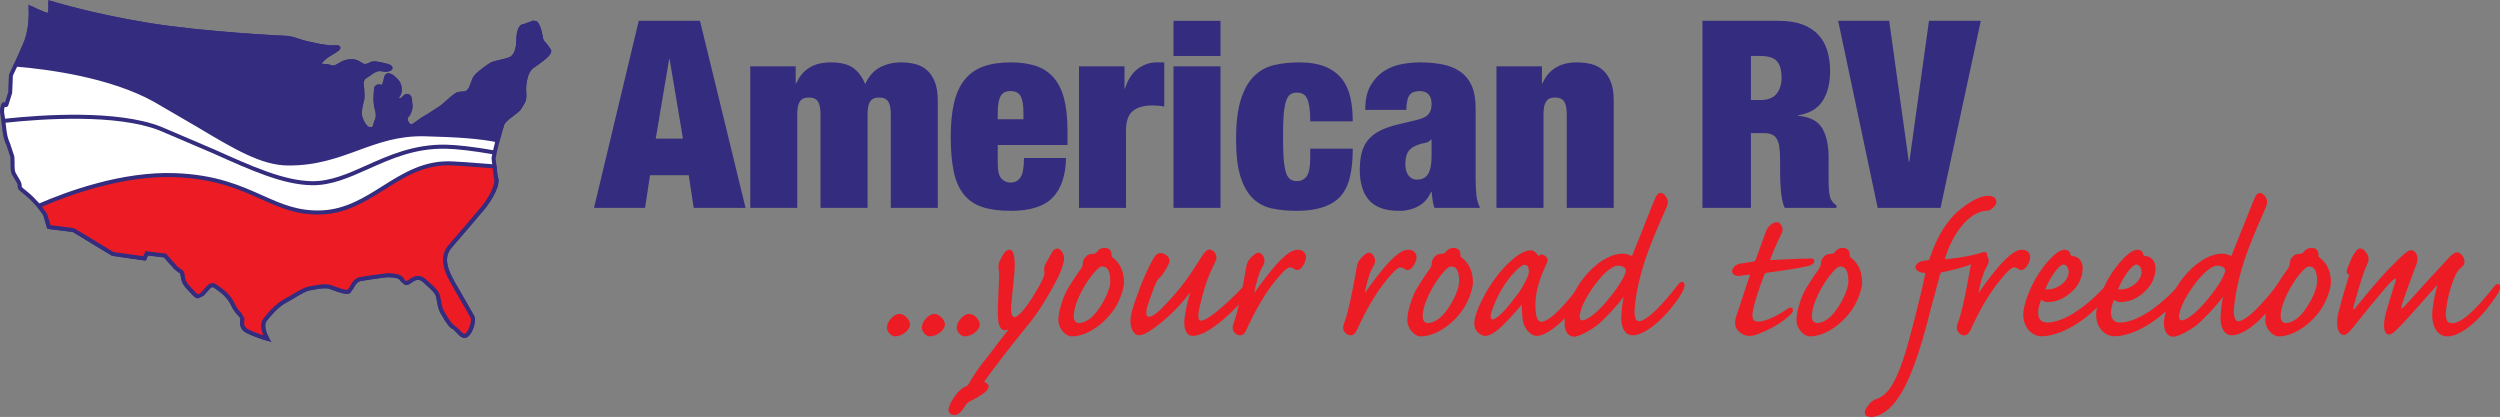 <?xml version="1.0" encoding="UTF-8"?>
<svg xmlns="http://www.w3.org/2000/svg" xmlns:xlink="http://www.w3.org/1999/xlink" width="622.72pt" height="103.85pt" viewBox="0 0 622.72 103.85" version="1.1">
<rect x="0" y="0" width="622.72" height="103.85" fill="#808080" stroke="none"/>
<defs>
<clipPath id="clip1">
  <path d="M 236 62 L 265 62 L 265 103.852 L 236 103.852 Z M 236 62 "/>
</clipPath>
<clipPath id="clip2">
  <path d="M 233 59 L 268 59 L 268 103.852 L 233 103.852 Z M 233 59 "/>
</clipPath>
<clipPath id="clip3">
  <path d="M 464 49 L 498 49 L 498 103.852 L 464 103.852 Z M 464 49 "/>
</clipPath>
<clipPath id="clip4">
  <path d="M 461 46 L 500 46 L 500 103.852 L 461 103.852 Z M 461 46 "/>
</clipPath>
<clipPath id="clip5">
  <path d="M 582 62 L 622.719 62 L 622.719 84 L 582 84 Z M 582 62 "/>
</clipPath>
<clipPath id="clip6">
  <path d="M 579 59 L 622.719 59 L 622.719 87 L 579 87 Z M 579 59 "/>
</clipPath>
</defs>
<g id="surface1">
<path style=" stroke:none;fill-rule:nonzero;fill:rgb(100%,100%,100%);fill-opacity:1;" d="M 122.941 39.449 C 123.121 37.992 124.586 32.355 125.121 30.898 C 125.668 29.438 128.945 27.801 129.496 26.719 C 130.039 25.617 130.77 25.262 130.586 23.258 C 130.406 21.258 130.77 17.801 132.586 16.527 C 134.398 15.254 137.129 13.434 136.766 12.527 C 136.41 11.613 134.949 10.707 134.766 9.617 C 134.582 8.527 134.039 5.43 132.953 5.617 C 131.855 5.797 131.125 6.523 130.406 6.523 C 129.676 6.523 129.129 7.98 129.129 9.797 C 129.129 11.613 128.766 13.434 127.668 14.348 C 126.582 15.254 123.309 15.438 122.219 16.164 C 121.129 16.895 118.766 18.527 118.215 19.617 C 117.668 20.715 117.484 22.168 116.586 22.895 C 115.676 23.621 114.758 23.078 114.035 23.438 C 113.301 23.801 111.664 25.262 110.027 26.719 C 108.996 27.629 106.207 29.082 105.113 29.809 C 104.027 30.531 102.934 31.625 102.211 31.441 C 101.484 31.262 100.57 29.621 101.301 28.898 C 102.031 28.172 102.391 26.719 102.211 25.984 C 102.031 25.262 102.391 24.348 101.664 23.988 C 100.938 23.621 100.758 24.531 100.027 24.895 C 99.305 25.262 98.391 24.711 99.117 23.801 C 99.848 22.895 99.664 21.258 98.934 20.344 C 98.207 19.438 96.57 17.984 96.211 19.254 C 95.84 20.531 95.84 21.805 95.113 21.621 C 94.395 21.441 93.656 21.441 93.656 22.348 C 93.656 23.258 93.301 25.078 93.844 27.074 C 94.395 29.082 94.023 29.438 93.656 30.531 C 93.301 31.625 93.301 32.355 92.02 32.172 C 90.754 31.984 89.84 29.809 89.656 28.711 C 89.477 27.625 90.023 25.438 90.211 24.895 C 90.387 24.348 90.211 21.984 90.211 21.984 C 90.211 21.984 89.656 19.801 90.938 19.074 C 92.203 18.344 93.48 16.895 95.113 17.254 C 96.754 17.621 98.391 16.895 96.211 16.348 C 94.027 15.801 93.113 15.617 92.387 15.984 C 91.66 16.348 90.938 16.715 90.023 16.164 C 89.113 15.617 88.746 15.254 87.656 15.254 C 86.566 15.254 85.84 15.438 84.926 15.984 C 84.016 16.527 83.293 17.078 82.383 16.715 C 81.473 16.348 79.109 16.348 79.109 16.348 C 79.109 16.348 80.016 14.707 81.836 13.617 C 83.652 12.527 85.297 11.613 83.477 11.801 C 81.656 11.98 76.383 10.891 74.383 10.164 C 72.379 9.434 71.289 9.434 71.289 9.434 C 71.289 9.434 51.102 8.527 36.73 6.156 C 22.363 3.797 12.535 0.703 12.535 0.703 C 12.535 0.703 12.719 3.25 12.176 3.613 C 11.629 3.977 7.625 1.977 7.625 1.977 C 7.625 1.977 7.988 6.344 6.539 10.344 C 5.078 14.348 2.898 17.984 2.715 18.711 C 2.531 19.438 2.715 22.168 2.531 23.078 C 2.355 23.988 1.988 25.262 1.621 25.984 C 1.266 26.719 1.078 25.262 0.715 26.352 C 0.355 27.441 0.535 28.172 0.715 29.258 C 0.898 30.348 1.078 33.445 1.621 34.895 C 2.172 36.355 2.898 37.805 3.082 39.082 C 3.262 40.359 2.898 42.172 3.445 43.266 C 3.992 44.355 4.898 45.449 4.898 46.18 C 4.898 46.902 4.715 46.723 6.539 48.18 C 8.355 49.641 10.902 52.539 11.266 53.453 C 11.629 54.363 12.176 56.543 12.176 56.543 L 18.184 57.273 L 28.18 63.277 L 36 64.371 L 36.547 63.094 L 41.094 63.637 C 41.094 63.637 43.094 65.828 43.824 66.734 C 44.551 67.641 45.277 67.277 45.461 68.371 C 45.641 69.461 45.641 70.367 47.098 71.82 C 48.555 73.281 49.098 74.551 50.367 73.281 C 51.641 72.004 52.371 70.367 53.648 71.277 C 54.918 72.184 56.922 73.457 58.016 75.82 C 59.102 78.191 60.375 78.547 60.375 79.285 C 60.375 80.004 60.016 81.105 60.918 82.008 C 61.832 82.918 66.555 84.371 66.555 84.371 C 66.555 84.371 64.742 81.277 66.02 79.641 C 67.289 78.012 69.285 75.82 71.109 74.914 C 72.926 74.008 75.289 72.184 77.113 71.82 C 78.93 71.457 81.109 71.098 82.203 71.457 C 83.293 71.82 86.199 73.09 86.93 72.551 C 87.656 72.004 88.023 69.633 90.023 69.461 C 92.02 69.27 94.75 68.551 96.391 68.551 C 98.027 68.551 99.484 68.734 100.027 69.461 C 100.57 70.195 100.758 71.098 102.211 70 C 103.664 68.914 104.754 68.914 106.023 70.195 C 107.301 71.457 108.754 72.367 109.117 73.82 C 109.48 75.281 109.48 76.551 110.215 77.816 C 110.941 79.094 112.215 81.277 112.941 81.461 C 113.668 81.641 114.758 83.828 115.852 83.648 C 116.941 83.469 118.215 80.195 117.668 78.918 C 117.117 77.645 113.121 71.277 112.758 70.367 C 112.395 69.461 109.117 64.914 112.031 61.449 C 114.941 58 119.484 52.902 120.582 51.453 C 121.672 49.996 124.398 45.992 123.488 44.176 L 122.941 39.449 "/>
<path style=" stroke:none;fill-rule:nonzero;fill:rgb(20.392%,17.255%,49.411%);fill-opacity:1;" d="M 12.223 0.309 C 12.094 0.414 12.027 0.574 12.035 0.738 C 12.113 1.848 12.035 3 11.867 3.227 C 11.566 3.207 9.512 2.355 7.855 1.527 C 7.688 1.445 7.5 1.457 7.344 1.562 C 7.207 1.652 7.125 1.809 7.125 1.977 C 7.125 1.988 7.125 2.008 7.125 2.02 C 7.125 2.035 7.164 2.488 7.164 3.23 C 7.164 4.777 7.012 7.57 6.062 10.172 C 5.148 12.691 3.93 15.086 3.125 16.664 L 2.23 18.586 L 2.121 20.824 L 2.039 22.977 C 2.039 22.977 1.406 25.016 1.238 25.543 C 1.125 25.48 1.043 25.402 0.867 25.438 C 0.508 25.523 0.348 25.867 0.238 26.191 C 0.062 26.715 0 27.16 0 27.594 C 0 28.074 0.086 28.539 0.172 29.051 L 0.219 29.344 L 0.379 30.668 C 0.527 32.059 0.742 33.98 1.152 35.078 L 1.641 36.289 L 2.582 39.152 C 2.582 39.16 2.629 40.656 2.629 40.656 C 2.625 40.859 2.625 41.062 2.625 41.258 C 2.625 42.059 2.676 42.855 2.992 43.492 L 3.66 44.645 C 4.004 45.207 4.398 45.844 4.398 46.18 C 4.391 46.223 4.391 46.27 4.391 46.316 C 4.391 47.105 4.602 47.281 5.969 48.367 L 6.219 48.574 C 8.078 50.062 10.504 52.898 10.797 53.645 L 11.688 56.668 C 11.742 56.859 11.91 57.023 12.113 57.043 C 12.113 57.043 18.109 57.773 18.117 57.773 C 18.117 57.82 27.926 63.711 27.926 63.711 C 28.109 63.777 35.93 64.863 35.93 64.863 C 36.152 64.891 36.379 64.766 36.465 64.57 C 36.465 64.57 36.707 64.008 36.859 63.637 C 37.465 63.711 40.523 64.078 40.848 64.113 C 41.066 64.371 43.434 67.047 43.434 67.047 L 44.477 67.852 C 44.805 68.031 44.898 68.07 44.961 68.449 L 45.016 68.766 C 45.164 69.734 45.312 70.758 46.742 72.176 L 47.492 72.988 C 48.145 73.719 48.66 74.277 49.379 74.305 L 50.723 73.637 L 51.602 72.656 C 52.582 71.492 52.855 71.34 53.355 71.684 L 53.676 71.918 C 54.906 72.793 56.598 73.988 57.551 76.031 C 58.211 77.461 58.934 78.195 59.41 78.695 L 59.871 79.285 L 59.84 79.723 C 59.773 80.418 59.676 81.477 60.566 82.367 C 61.535 83.328 65.914 84.703 66.41 84.848 C 66.609 84.91 66.828 84.848 66.949 84.684 C 67.082 84.523 67.098 84.297 66.992 84.113 C 66.539 83.328 65.539 81.074 66.41 79.957 C 67.047 79.137 69.277 76.379 71.336 75.363 L 73.367 74.199 C 74.707 73.379 76.094 72.547 77.203 72.316 C 78.227 72.121 80.938 71.559 82.043 71.941 L 82.789 72.211 C 84.848 72.98 86.477 73.52 87.23 72.961 L 88.035 71.82 C 88.477 71 88.984 70.062 90.066 69.957 L 93.008 69.504 L 96.391 69.047 C 98.184 69.047 99.27 69.285 99.625 69.758 L 99.844 70.086 L 100.91 70.996 C 101.355 71.078 101.871 70.887 102.512 70.41 C 103.805 69.438 104.602 69.473 105.676 70.539 L 106.684 71.48 C 107.609 72.309 108.398 73.02 108.625 73.941 L 108.891 75.23 C 109.066 76.199 109.23 77.121 109.773 78.07 C 111.289 80.727 112.113 81.77 112.816 81.953 L 113.594 82.703 C 114.254 83.461 115.004 84.297 115.93 84.141 C 116.609 84.027 117.133 83.301 117.461 82.711 C 118.109 81.527 118.562 79.723 118.133 78.715 L 115.438 74.008 L 113.23 70.172 L 112.895 69.531 C 112.074 68.031 110.145 64.488 112.418 61.785 L 116.586 56.934 L 120.984 51.754 C 122.219 50.109 124.984 46.031 123.945 43.953 C 123.945 43.965 123.945 43.953 123.945 43.945 C 123.945 43.723 123.48 39.688 123.453 39.461 C 123.648 37.969 125.09 32.434 125.598 31.078 C 125.848 30.406 126.949 29.57 127.914 28.844 C 128.844 28.141 129.648 27.531 129.945 26.941 L 130.34 26.27 C 130.723 25.68 131.117 25.078 131.117 23.836 C 131.117 23.645 131.105 23.434 131.086 23.215 C 131.062 22.941 131.047 22.641 131.047 22.316 C 131.047 20.453 131.504 17.906 132.875 16.941 L 133.246 16.684 C 135.656 14.996 137.309 13.766 137.309 12.711 C 137.309 12.582 137.281 12.461 137.238 12.344 L 136.246 10.996 C 135.801 10.512 135.34 10.008 135.266 9.535 C 134.867 7.141 134.363 5.801 133.688 5.316 L 132.859 5.117 L 130.406 6.02 C 129.18 6.02 128.621 7.98 128.621 9.797 C 128.621 11.801 128.168 13.277 127.355 13.957 C 126.852 14.375 125.641 14.652 124.578 14.891 C 123.512 15.129 122.52 15.359 121.938 15.746 C 119.602 17.301 118.203 18.531 117.758 19.398 L 117.273 20.625 C 117.012 21.391 116.758 22.105 116.266 22.504 C 115.879 22.809 115.477 22.805 115.027 22.793 L 113.805 22.988 C 113.027 23.379 111.434 24.793 109.742 26.293 C 109.695 26.34 106.496 28.387 106.496 28.387 L 104.84 29.391 L 103.953 30.027 C 103.391 30.449 102.629 31.031 102.336 30.957 C 102.137 30.906 101.734 30.469 101.582 29.93 C 101.535 29.754 101.484 29.43 101.656 29.258 C 102.516 28.387 102.918 26.754 102.699 25.867 C 102.699 25.863 102.648 25.223 102.648 25.223 C 102.648 24.672 102.648 23.914 101.887 23.531 C 101.094 23.137 100.602 23.676 100.305 24.004 L 99.797 24.445 C 99.598 24.547 99.402 24.5 99.359 24.445 C 99.348 24.43 99.355 24.316 99.508 24.117 C 100.434 22.965 100.164 21.078 99.328 20.031 C 99.164 19.832 97.699 18.039 96.547 18.273 C 96.32 18.32 95.902 18.488 95.719 19.121 L 95.484 20.117 L 95.172 21.16 C 94.773 21.02 94.094 20.906 93.609 21.281 C 93.402 21.445 93.156 21.758 93.156 22.348 L 93.109 23.113 C 93.035 24.109 92.914 25.605 93.355 27.207 C 93.781 28.746 93.629 29.16 93.352 29.906 L 93.18 30.375 L 93.035 30.828 C 92.785 31.656 92.762 31.77 92.094 31.672 C 91.219 31.543 90.348 29.754 90.152 28.629 C 90 27.699 90.48 25.672 90.684 25.055 C 90.879 24.461 90.754 22.523 90.703 21.945 C 90.684 21.848 90.273 20.031 91.184 19.512 L 92.223 18.816 C 93.145 18.152 94.016 17.531 95.012 17.746 C 95.996 17.969 97.547 17.91 97.746 17.082 C 97.945 16.258 96.73 15.953 96.332 15.855 C 94.156 15.312 93.074 15.078 92.16 15.531 C 91.391 15.918 90.922 16.117 90.285 15.73 L 89.883 15.484 C 89.23 15.074 88.715 14.754 87.656 14.754 C 86.453 14.754 85.645 14.969 84.672 15.551 L 84.402 15.715 C 83.582 16.215 83.121 16.469 82.566 16.242 C 81.957 16 80.867 15.91 80.059 15.867 C 80.48 15.336 81.145 14.625 82.094 14.051 L 82.465 13.828 C 84.07 12.875 84.777 12.453 84.777 11.93 C 84.777 11.867 84.766 11.801 84.742 11.73 C 84.559 11.184 83.848 11.258 83.426 11.297 C 81.699 11.469 76.484 10.391 74.551 9.688 C 72.492 8.938 71.34 8.93 71.289 8.93 C 71.109 8.922 50.988 7.996 36.812 5.668 C 22.648 3.336 12.789 0.254 12.691 0.223 C 12.527 0.172 12.352 0.203 12.223 0.309 Z M 12.453 4.035 C 12.941 3.711 13.082 2.715 13.082 1.695 C 13.082 1.59 13.07 1.492 13.07 1.391 C 15.465 2.102 24.445 4.648 36.645 6.66 C 50.879 9.004 71.062 9.93 71.266 9.938 C 71.297 9.941 72.336 9.953 74.207 10.641 C 76.148 11.34 80.781 12.324 83.004 12.324 C 82.668 12.531 82.281 12.766 81.949 12.965 L 81.578 13.188 C 79.664 14.332 78.711 16.031 78.668 16.102 C 78.629 16.176 78.605 16.258 78.605 16.348 C 78.605 16.434 78.629 16.523 78.676 16.602 C 78.762 16.75 78.93 16.852 79.109 16.852 C 79.742 16.852 81.527 16.91 82.195 17.176 C 83.25 17.598 84.098 17.082 84.922 16.574 L 85.191 16.414 C 86.008 15.922 86.633 15.758 87.656 15.758 C 88.426 15.758 88.73 15.953 89.348 16.34 L 89.762 16.594 C 90.906 17.285 91.848 16.816 92.605 16.438 C 93.176 16.152 94.055 16.328 96.086 16.836 C 95.828 16.844 95.562 16.836 95.227 16.766 C 93.789 16.449 92.648 17.273 91.629 17.992 L 90.684 18.637 C 89.094 19.539 89.688 22.004 89.719 22.109 C 89.785 23.113 89.816 24.461 89.727 24.738 C 89.602 25.117 88.949 27.5 89.156 28.801 C 89.348 29.914 90.312 32.43 91.953 32.668 C 93.477 32.891 93.754 31.949 94.004 31.121 L 94.141 30.695 L 94.297 30.254 C 94.633 29.355 94.809 28.707 94.324 26.949 C 93.941 25.508 94.035 24.164 94.117 23.191 L 94.16 22.348 C 94.16 22.184 94.195 22.102 94.227 22.078 C 94.242 22.066 94.402 21.961 94.992 22.109 C 94.996 22.109 95.719 22.008 95.719 22.008 C 96.176 21.723 96.309 21.105 96.473 20.332 L 96.691 19.398 C 96.961 19.203 97.828 19.773 98.543 20.66 C 99.109 21.371 99.312 22.758 98.727 23.488 C 98.059 24.316 98.441 24.918 98.57 25.082 C 98.945 25.535 99.648 25.648 100.25 25.344 L 101.051 24.68 L 101.355 24.406 C 101.617 24.527 101.641 24.691 101.641 25.223 L 101.723 26.113 C 101.848 26.629 101.57 27.906 100.941 28.539 C 100.551 28.941 100.43 29.527 100.613 30.203 C 100.805 30.91 101.395 31.754 102.09 31.934 C 102.852 32.125 103.68 31.5 104.559 30.836 L 105.398 30.223 L 107 29.266 L 110.363 27.094 C 111.906 25.727 113.594 24.223 114.258 23.891 L 115.012 23.801 C 115.555 23.812 116.223 23.824 116.895 23.289 C 117.617 22.711 117.93 21.82 118.227 20.961 L 118.664 19.848 C 118.859 19.445 119.629 18.496 122.492 16.586 C 122.918 16.301 123.871 16.09 124.793 15.875 C 126.039 15.594 127.312 15.301 127.996 14.73 C 129.348 13.602 129.637 11.426 129.637 9.797 C 129.637 7.996 130.18 7.023 130.406 7.023 L 131.758 6.594 L 133.031 6.113 C 133.297 6.281 133.801 6.906 134.273 9.699 C 134.395 10.469 134.988 11.109 135.508 11.672 L 136.301 12.711 C 136.344 13.297 133.766 15.09 132.672 15.855 L 132.297 16.113 C 130.16 17.609 129.914 21.473 130.082 23.305 C 130.207 24.633 129.906 25.09 129.496 25.719 L 129.039 26.488 C 128.855 26.867 128.035 27.488 127.312 28.035 C 126.18 28.895 125.008 29.781 124.648 30.719 C 124.109 32.164 122.633 37.848 122.441 39.383 C 122.438 39.426 122.438 39.461 122.441 39.496 L 122.992 44.238 C 123.641 45.613 122.035 48.66 120.18 51.152 L 115.824 56.281 L 111.645 61.137 C 108.922 64.359 111.168 68.473 112.016 70.016 L 112.293 70.555 L 117.203 79.109 C 117.461 79.703 117.156 81.152 116.574 82.234 C 116.195 82.906 115.879 83.129 115.77 83.148 C 115.391 83.215 114.785 82.527 114.344 82.035 L 113.066 80.977 C 112.852 80.914 112.262 80.391 110.645 77.574 C 110.195 76.777 110.047 75.973 109.887 75.047 L 109.605 73.703 C 109.305 72.469 108.355 71.629 107.355 70.73 L 106.383 69.832 C 104.969 68.414 103.59 68.348 101.902 69.602 C 101.355 70.016 101.145 70.016 101.086 70 L 100.688 69.531 L 100.43 69.16 C 99.855 68.398 98.605 68.043 96.391 68.043 L 92.832 68.52 L 89.977 68.957 C 88.352 69.102 87.625 70.453 87.148 71.348 L 86.633 72.148 C 86.199 72.406 83.902 71.547 83.145 71.262 L 82.363 70.98 C 81.168 70.578 78.984 70.926 77.008 71.332 C 75.723 71.586 74.258 72.473 72.84 73.336 L 70.883 74.465 C 68.703 75.547 66.477 78.23 65.617 79.34 C 65.211 79.852 65.055 80.488 65.055 81.125 C 65.055 81.996 65.328 82.863 65.598 83.52 C 63.863 82.949 61.766 82.133 61.277 81.656 C 60.895 81.27 60.809 80.848 60.809 80.418 C 60.809 80.219 60.824 80.02 60.844 79.82 L 60.875 79.285 L 60.137 77.996 C 59.676 77.523 59.051 76.871 58.465 75.613 C 57.41 73.32 55.586 72.031 54.254 71.098 L 53.938 70.867 C 52.594 69.906 51.648 71.027 50.824 72.016 L 50.012 72.926 L 49.402 73.293 C 49.121 73.293 48.711 72.836 48.242 72.316 L 47.457 71.469 C 46.262 70.273 46.148 69.543 46.008 68.613 L 45.953 68.281 C 45.812 67.406 45.324 67.156 44.938 66.957 L 44.223 66.418 L 41.465 63.297 C 41.387 63.199 41.273 63.152 41.152 63.137 L 36.605 62.594 C 36.383 62.566 36.168 62.688 36.082 62.895 C 36.082 62.895 35.848 63.441 35.691 63.812 C 35 63.719 28.258 62.777 28.254 62.777 C 28.254 62.723 18.441 56.84 18.441 56.84 C 18.262 56.781 13.797 56.23 12.562 56.082 C 12.406 55.539 11.73 53.266 11.73 53.266 C 11.305 52.203 8.66 49.234 6.852 47.789 L 6.598 47.586 C 5.93 47.047 5.449 46.66 5.406 46.551 L 5.406 46.18 C 5.406 45.555 4.988 44.895 4.516 44.117 L 3.895 43.035 C 3.672 42.59 3.625 41.934 3.625 41.254 C 3.625 41.062 3.637 40.871 3.637 40.68 L 3.582 39.012 L 2.57 35.914 L 2.098 34.719 C 1.73 33.746 1.527 31.902 1.383 30.559 L 1.211 29.18 L 1.164 28.883 C 1.078 28.395 1.012 27.996 1.012 27.598 C 1.012 27.277 1.062 26.953 1.184 26.582 C 1.289 26.637 1.355 26.719 1.504 26.699 C 1.742 26.66 1.934 26.5 2.074 26.215 L 3.027 23.176 L 3.129 20.824 L 3.207 18.836 L 4.02 17.117 C 4.84 15.516 6.074 13.098 7.012 10.52 C 8.012 7.777 8.172 4.91 8.172 3.281 C 8.172 3.074 8.164 2.949 8.164 2.789 C 11.672 4.465 12.254 4.168 12.453 4.035 "/>
<path style=" stroke:none;fill-rule:nonzero;fill:rgb(20.392%,17.255%,49.411%);fill-opacity:1;" d="M 0.766 29.617 L 0.875 30.621 C 10.77 29.539 28.969 28.344 39.641 32.461 L 53.176 38.238 C 62.449 42.406 70.461 46.012 77.645 46.137 C 82.523 46.223 87.008 44.207 91.758 42.09 C 97.418 39.551 103.281 36.926 110.93 37.039 C 113.723 37.082 117.812 37.57 123.086 38.477 L 123.25 37.48 C 117.93 36.555 113.781 36.074 110.949 36.031 C 103.066 35.914 96.84 38.703 91.336 41.168 C 86.699 43.25 82.32 45.207 77.664 45.133 C 70.688 45.004 62.754 41.441 53.586 37.32 L 40.004 31.52 C 29.129 27.328 10.754 28.527 0.766 29.617 "/>
<path style=" stroke:none;fill-rule:nonzero;fill:rgb(20.392%,17.255%,49.411%);fill-opacity:1;" d="M 123.953 34.957 C 124.395 33.25 124.871 31.594 125.121 30.898 C 125.668 29.438 128.945 27.801 129.496 26.719 C 130.039 25.617 130.77 25.262 130.586 23.258 C 130.406 21.258 130.77 17.801 132.586 16.527 C 134.398 15.254 137.129 13.434 136.766 12.527 C 136.41 11.613 134.949 10.707 134.766 9.617 C 134.582 8.527 134.039 5.43 132.953 5.617 C 131.855 5.797 131.125 6.523 130.406 6.523 C 129.676 6.523 129.129 7.98 129.129 9.797 C 129.129 11.613 128.766 13.434 127.668 14.348 C 126.582 15.254 123.309 15.438 122.219 16.164 C 121.129 16.895 118.766 18.527 118.215 19.617 C 117.668 20.715 117.484 22.168 116.586 22.895 C 115.676 23.621 114.758 23.078 114.035 23.438 C 113.301 23.801 111.664 25.262 110.027 26.719 C 108.996 27.629 106.207 29.082 105.113 29.809 C 104.027 30.531 102.934 31.625 102.211 31.441 C 101.484 31.262 100.57 29.621 101.301 28.898 C 102.031 28.172 102.391 26.719 102.211 25.984 C 102.031 25.262 102.391 24.348 101.664 23.988 C 100.938 23.621 100.758 24.531 100.027 24.895 C 99.305 25.262 98.391 24.711 99.117 23.801 C 99.848 22.895 99.664 21.258 98.934 20.344 C 98.207 19.438 96.57 17.984 96.211 19.254 C 95.84 20.531 95.84 21.805 95.113 21.621 C 94.395 21.441 93.656 21.441 93.656 22.348 C 93.656 23.258 93.301 25.078 93.844 27.074 C 94.395 29.082 94.023 29.438 93.656 30.531 C 93.301 31.625 93.301 32.355 92.02 32.172 C 90.754 31.984 89.84 29.809 89.656 28.711 C 89.477 27.625 90.023 25.438 90.211 24.895 C 90.387 24.348 90.211 21.984 90.211 21.984 C 90.211 21.984 89.656 19.801 90.938 19.074 C 92.203 18.344 93.48 16.895 95.113 17.254 C 96.754 17.621 98.391 16.895 96.211 16.348 C 94.027 15.801 93.113 15.617 92.387 15.984 C 91.66 16.348 90.938 16.715 90.023 16.164 C 89.113 15.617 88.746 15.254 87.656 15.254 C 86.566 15.254 85.84 15.438 84.926 15.984 C 84.016 16.527 83.293 17.078 82.383 16.715 C 81.473 16.348 79.109 16.348 79.109 16.348 C 79.109 16.348 80.016 14.707 81.836 13.617 C 83.652 12.527 85.297 11.613 83.477 11.801 C 81.656 11.98 76.383 10.891 74.383 10.164 C 72.379 9.434 71.289 9.434 71.289 9.434 C 71.289 9.434 51.102 8.527 36.73 6.156 C 22.363 3.797 12.535 0.703 12.535 0.703 C 12.535 0.703 12.719 3.25 12.176 3.613 C 11.629 3.977 7.625 1.977 7.625 1.977 C 7.625 1.977 7.988 6.344 6.539 10.344 C 5.805 12.348 4.898 14.258 4.145 15.754 L 3.992 16.078 C 11.578 16.715 27.426 18.734 38.547 24.895 C 53.648 33.258 62.914 40.633 71.648 40.719 C 85.656 40.852 92.457 33.121 105.848 33.445 C 114.121 33.648 119.695 34.066 123.906 34.945 L 123.953 34.957 "/>
<path style=" stroke:none;fill-rule:nonzero;fill:rgb(20.392%,17.255%,49.411%);fill-opacity:1;" d="M 12.035 0.738 C 12.113 1.848 12.035 3 11.867 3.227 C 11.566 3.207 9.512 2.355 7.855 1.527 L 7.047 1.121 L 7.125 2.02 C 7.133 2.062 7.461 6.328 6.062 10.172 L 3.699 15.531 C 3.691 15.535 3.219 16.52 3.219 16.52 L 3.953 16.586 C 12.117 17.273 27.441 19.316 38.309 25.336 L 49.086 31.609 C 58.367 37.152 65.07 41.156 71.648 41.223 C 78.75 41.289 84.055 39.348 89.184 37.469 C 94.355 35.578 99.25 33.793 105.832 33.949 C 114.426 34.156 119.801 34.602 123.801 35.438 L 124.262 35.531 L 124.441 35.078 L 125.598 31.078 C 125.848 30.406 126.949 29.57 127.914 28.844 C 128.844 28.141 129.648 27.531 129.945 26.941 L 130.34 26.27 C 130.777 25.59 131.238 24.891 131.086 23.215 C 130.922 21.391 131.258 18.07 132.875 16.941 L 133.246 16.684 C 135.949 14.801 137.691 13.473 137.238 12.344 L 136.246 10.996 C 135.801 10.512 135.34 10.008 135.266 9.535 C 134.867 7.141 134.363 5.801 133.688 5.316 L 132.859 5.117 L 130.406 6.02 C 129.18 6.02 128.621 7.98 128.621 9.797 C 128.621 11.801 128.168 13.277 127.355 13.957 C 126.852 14.375 125.641 14.652 124.578 14.891 C 123.512 15.129 122.52 15.359 121.938 15.746 C 119.602 17.301 118.203 18.531 117.758 19.398 L 117.273 20.625 C 117.012 21.391 116.758 22.105 116.266 22.504 C 115.879 22.809 115.477 22.805 115.027 22.793 L 113.805 22.988 C 113.027 23.379 111.434 24.793 109.742 26.293 C 109.695 26.34 106.496 28.387 106.496 28.387 L 104.84 29.391 L 103.953 30.027 C 103.391 30.449 102.629 31.031 102.336 30.957 C 102.137 30.906 101.734 30.469 101.582 29.93 C 101.535 29.754 101.484 29.43 101.656 29.258 C 102.516 28.387 102.918 26.754 102.699 25.867 C 102.699 25.863 102.648 25.223 102.648 25.223 C 102.648 24.672 102.648 23.914 101.887 23.531 C 101.094 23.137 100.602 23.676 100.305 24.004 L 99.797 24.445 C 99.598 24.547 99.402 24.5 99.359 24.445 C 99.348 24.43 99.355 24.316 99.508 24.117 C 100.434 22.965 100.164 21.078 99.328 20.031 C 99.164 19.832 97.699 18.039 96.547 18.273 C 96.32 18.32 95.902 18.488 95.719 19.121 L 95.484 20.117 L 95.172 21.16 C 94.773 21.02 94.094 20.906 93.609 21.281 C 93.402 21.445 93.156 21.758 93.156 22.348 L 93.109 23.113 C 93.035 24.109 92.914 25.605 93.355 27.207 C 93.781 28.746 93.629 29.16 93.352 29.906 L 93.18 30.375 L 93.035 30.828 C 92.785 31.656 92.762 31.77 92.094 31.672 C 91.219 31.543 90.348 29.754 90.152 28.629 C 90 27.699 90.48 25.672 90.684 25.055 C 90.879 24.461 90.754 22.523 90.703 21.945 C 90.684 21.848 90.273 20.031 91.184 19.512 L 92.223 18.816 C 93.145 18.152 94.016 17.531 95.012 17.746 C 95.996 17.969 97.547 17.91 97.746 17.082 C 97.945 16.258 96.73 15.953 96.332 15.855 C 94.156 15.312 93.074 15.078 92.16 15.531 C 91.391 15.918 90.922 16.117 90.285 15.73 L 89.883 15.484 C 89.23 15.074 88.715 14.754 87.656 14.754 C 86.453 14.754 85.645 14.969 84.672 15.551 L 84.402 15.715 C 83.582 16.215 83.121 16.469 82.566 16.242 C 81.957 16 80.867 15.91 80.059 15.867 C 80.48 15.336 81.145 14.625 82.094 14.051 L 82.465 13.828 C 84.07 12.875 84.777 12.453 84.777 11.93 C 84.777 11.867 84.766 11.801 84.742 11.73 C 84.559 11.184 83.848 11.258 83.426 11.297 C 81.699 11.469 76.484 10.391 74.551 9.688 C 72.492 8.938 71.34 8.93 71.289 8.93 C 71.109 8.922 50.988 7.996 36.812 5.668 C 22.648 3.336 12.789 0.254 12.691 0.223 L 11.984 0 Z M 12.453 4.035 C 12.941 3.711 13.082 2.715 13.082 1.695 C 13.082 1.59 13.07 1.492 13.07 1.391 C 15.465 2.102 24.445 4.648 36.645 6.66 C 50.879 9.004 71.062 9.93 71.266 9.938 C 71.297 9.941 72.336 9.953 74.207 10.641 C 76.148 11.34 80.781 12.324 83.004 12.324 C 82.668 12.531 82.281 12.766 81.949 12.965 L 81.578 13.188 C 79.664 14.332 78.711 16.031 78.668 16.102 L 78.25 16.844 L 79.109 16.852 C 79.742 16.852 81.527 16.91 82.195 17.176 C 83.25 17.598 84.098 17.082 84.922 16.574 L 85.191 16.414 C 86.008 15.922 86.633 15.758 87.656 15.758 C 88.426 15.758 88.73 15.953 89.348 16.34 L 89.762 16.594 C 90.906 17.285 91.848 16.816 92.605 16.438 C 93.176 16.152 94.055 16.328 96.086 16.836 C 95.828 16.844 95.562 16.836 95.227 16.766 C 93.789 16.449 92.648 17.273 91.629 17.992 L 90.684 18.637 C 89.094 19.539 89.688 22.004 89.719 22.109 C 89.785 23.113 89.816 24.461 89.727 24.738 C 89.602 25.117 88.949 27.5 89.156 28.801 C 89.348 29.914 90.312 32.43 91.953 32.668 C 93.477 32.891 93.754 31.949 94.004 31.121 L 94.141 30.695 L 94.297 30.254 C 94.633 29.355 94.809 28.707 94.324 26.949 C 93.941 25.508 94.035 24.164 94.117 23.191 L 94.16 22.348 C 94.16 22.184 94.195 22.102 94.227 22.078 C 94.242 22.066 94.402 21.961 94.992 22.109 C 94.996 22.109 95.719 22.008 95.719 22.008 C 96.176 21.723 96.309 21.105 96.473 20.332 L 96.691 19.398 C 96.961 19.203 97.828 19.773 98.543 20.66 C 99.109 21.371 99.312 22.758 98.727 23.488 C 98.059 24.316 98.441 24.918 98.57 25.082 C 98.945 25.535 99.648 25.648 100.25 25.344 L 101.051 24.68 L 101.355 24.406 C 101.617 24.527 101.641 24.691 101.641 25.223 L 101.723 26.113 C 101.848 26.629 101.57 27.906 100.941 28.539 C 100.551 28.941 100.43 29.527 100.613 30.203 C 100.805 30.91 101.395 31.754 102.09 31.934 C 102.852 32.125 103.68 31.5 104.559 30.836 L 105.398 30.223 L 107 29.266 L 110.363 27.094 C 111.906 25.727 113.594 24.223 114.258 23.891 L 115.012 23.801 C 115.555 23.812 116.223 23.824 116.895 23.289 C 117.617 22.711 117.93 21.82 118.227 20.961 L 118.664 19.848 C 118.859 19.445 119.629 18.496 122.492 16.586 C 122.918 16.301 123.871 16.09 124.793 15.875 C 126.039 15.594 127.312 15.301 127.996 14.73 C 129.348 13.602 129.637 11.426 129.637 9.797 C 129.637 7.996 130.18 7.023 130.406 7.023 L 131.758 6.594 L 133.031 6.113 C 133.297 6.281 133.801 6.906 134.273 9.699 C 134.395 10.469 134.988 11.109 135.508 11.672 L 136.301 12.711 C 136.301 12.719 136.301 12.727 136.301 12.727 C 136.301 13.324 133.758 15.094 132.672 15.855 L 132.297 16.113 C 130.5 17.375 130.039 20.309 130.039 22.305 C 130.039 22.68 130.059 23.02 130.082 23.305 C 130.098 23.508 130.109 23.691 130.109 23.855 C 130.109 24.773 129.84 25.184 129.496 25.719 L 129.039 26.488 C 128.855 26.867 128.035 27.488 127.312 28.035 C 126.18 28.895 125.008 29.781 124.648 30.719 C 124.648 30.719 123.879 33.402 123.594 34.379 C 119.57 33.578 114.246 33.141 105.863 32.945 C 99.082 32.777 93.867 34.684 88.836 36.527 C 83.789 38.371 78.586 40.281 71.656 40.215 C 65.348 40.152 58.742 36.203 49.598 30.742 L 38.793 24.453 C 28.051 18.5 13.141 16.387 4.746 15.645 C 5.254 14.488 7.012 10.52 7.012 10.52 C 8.012 7.777 8.172 4.91 8.172 3.281 C 8.172 3.074 8.164 2.949 8.164 2.789 C 11.672 4.465 12.254 4.168 12.453 4.035 "/>
<path style=" stroke:none;fill-rule:nonzero;fill:rgb(92.94%,10.98%,14.117%);fill-opacity:1;" d="M 123.176 41.445 C 120.582 41.152 117.227 40.996 112.941 40.719 C 99.566 39.859 92.934 52.363 80.199 52.902 C 67.465 53.453 62.742 44.355 43.641 43.637 C 30.574 43.129 16.98 48.086 9.711 51.266 L 9.816 51.445 C 10.551 52.301 11.109 53.059 11.266 53.453 C 11.629 54.363 12.176 56.543 12.176 56.543 L 18.184 57.273 L 28.18 63.277 L 36 64.371 L 36.547 63.094 L 41.094 63.637 C 41.094 63.637 43.094 65.828 43.824 66.734 C 44.551 67.641 45.277 67.277 45.461 68.371 C 45.641 69.461 45.641 70.367 47.098 71.82 C 48.555 73.281 49.098 74.551 50.367 73.281 C 51.641 72.004 52.371 70.367 53.648 71.277 C 54.918 72.184 56.922 73.457 58.016 75.82 C 59.102 78.191 60.375 78.547 60.375 79.285 C 60.375 80.004 60.016 81.105 60.918 82.008 C 61.832 82.918 66.555 84.371 66.555 84.371 C 66.555 84.371 64.742 81.277 66.02 79.641 C 67.289 78.012 69.285 75.82 71.109 74.914 C 72.926 74.008 75.289 72.184 77.113 71.82 C 78.93 71.457 81.109 71.098 82.203 71.457 C 83.293 71.82 86.199 73.09 86.93 72.551 C 87.656 72.004 88.023 69.633 90.023 69.461 C 92.02 69.27 94.75 68.551 96.391 68.551 C 98.027 68.551 99.484 68.734 100.027 69.461 C 100.57 70.195 100.758 71.098 102.211 70 C 103.664 68.914 104.754 68.914 106.023 70.195 C 107.301 71.457 108.754 72.367 109.117 73.82 C 109.48 75.281 109.48 76.551 110.215 77.816 C 110.941 79.094 112.215 81.277 112.941 81.461 C 113.668 81.641 114.758 83.828 115.852 83.648 C 116.941 83.469 118.215 80.195 117.668 78.918 C 117.117 77.645 113.121 71.277 112.758 70.367 C 112.395 69.461 109.117 64.914 112.031 61.449 C 114.941 58 119.484 52.902 120.582 51.453 C 121.672 49.996 124.398 45.992 123.488 44.176 L 123.176 41.445 "/>
<path style=" stroke:none;fill-rule:nonzero;fill:rgb(20.392%,17.255%,49.411%);fill-opacity:1;" d="M 95.258 46.367 C 90.742 49.211 86.066 52.148 80.18 52.402 C 74.289 52.656 70.16 50.809 65.375 48.672 C 59.969 46.254 53.848 43.512 43.664 43.129 C 30.395 42.621 16.57 47.715 9.508 50.793 L 8.93 51.059 L 9.434 51.773 L 10.797 53.645 L 11.777 56.984 L 12.113 57.043 C 12.113 57.043 18.109 57.773 18.117 57.773 C 18.117 57.82 27.926 63.711 27.926 63.711 C 28.109 63.777 35.93 64.863 35.93 64.863 L 36.312 64.918 C 36.312 64.918 36.707 64.008 36.859 63.637 C 37.465 63.711 40.523 64.078 40.848 64.113 C 41.066 64.371 43.434 67.047 43.434 67.047 L 44.477 67.852 C 44.805 68.031 44.898 68.07 44.961 68.449 L 45.016 68.766 C 45.164 69.734 45.312 70.758 46.742 72.176 L 47.492 72.988 C 48.145 73.719 48.66 74.277 49.379 74.305 L 50.723 73.637 L 51.602 72.656 C 52.582 71.492 52.855 71.34 53.355 71.684 L 53.676 71.918 C 54.906 72.793 56.598 73.988 57.551 76.031 C 58.211 77.461 58.934 78.195 59.41 78.695 L 59.871 79.285 L 59.84 79.723 C 59.773 80.418 59.676 81.477 60.566 82.367 C 61.535 83.328 65.914 84.703 66.41 84.848 L 67.648 85.23 L 66.992 84.113 C 66.539 83.328 65.539 81.074 66.41 79.957 C 67.047 79.137 69.277 76.379 71.336 75.363 L 73.367 74.199 C 74.707 73.379 76.094 72.547 77.203 72.316 C 78.227 72.121 80.938 71.559 82.043 71.941 L 82.789 72.211 C 84.848 72.98 86.477 73.52 87.23 72.961 L 88.035 71.82 C 88.477 71 88.984 70.062 90.066 69.957 L 93.008 69.504 L 96.391 69.047 C 98.184 69.047 99.27 69.285 99.625 69.758 L 99.844 70.086 L 100.91 70.996 C 101.355 71.078 101.871 70.887 102.512 70.41 C 103.805 69.438 104.602 69.473 105.676 70.539 L 106.684 71.48 C 107.609 72.309 108.398 73.02 108.625 73.941 L 108.891 75.23 C 109.066 76.199 109.23 77.121 109.773 78.07 C 111.289 80.727 112.113 81.77 112.816 81.953 L 113.594 82.703 C 114.254 83.461 115.004 84.297 115.93 84.141 C 116.609 84.027 117.133 83.301 117.461 82.711 C 118.109 81.527 118.562 79.723 118.133 78.715 L 115.438 74.008 L 113.23 70.172 L 112.895 69.531 C 112.074 68.031 110.145 64.488 112.418 61.785 L 116.586 56.934 L 120.984 51.754 C 122.219 50.109 124.984 46.031 123.945 43.953 C 123.984 44.117 123.676 41.387 123.676 41.387 L 123.633 40.98 L 115.957 40.398 L 112.977 40.219 C 105.766 39.754 100.422 43.117 95.258 46.367 Z M 80.219 53.41 C 86.379 53.148 91.172 50.129 95.797 47.215 C 101.059 43.902 106.023 40.777 112.91 41.223 L 115.895 41.406 C 115.895 41.406 122.016 41.867 122.723 41.918 C 122.789 42.516 122.992 44.238 122.992 44.238 C 123.09 44.453 123.133 44.703 123.133 44.988 C 123.133 46.551 121.75 49.051 120.18 51.152 L 115.824 56.281 L 111.645 61.137 C 110.684 62.277 110.344 63.531 110.344 64.75 C 110.344 66.957 111.465 69.016 112.016 70.016 L 112.293 70.555 L 117.203 79.109 C 117.273 79.258 117.297 79.441 117.297 79.68 C 117.297 80.379 117.016 81.41 116.574 82.234 C 116.195 82.906 115.879 83.129 115.77 83.148 C 115.391 83.215 114.785 82.527 114.344 82.035 L 113.066 80.977 C 112.852 80.914 112.262 80.391 110.645 77.574 C 110.195 76.777 110.047 75.973 109.887 75.047 L 109.605 73.703 C 109.305 72.469 108.355 71.629 107.355 70.73 L 106.383 69.832 C 104.969 68.414 103.59 68.348 101.902 69.602 C 101.355 70.016 101.145 70.016 101.086 70 L 100.688 69.531 L 100.43 69.16 C 99.855 68.398 98.605 68.043 96.391 68.043 L 92.832 68.52 L 89.977 68.957 C 88.352 69.102 87.625 70.453 87.148 71.348 L 86.633 72.148 C 86.199 72.406 83.902 71.547 83.145 71.262 L 82.363 70.98 C 81.168 70.578 78.984 70.926 77.008 71.332 C 75.723 71.586 74.258 72.473 72.84 73.336 L 70.883 74.465 C 68.703 75.547 66.477 78.23 65.617 79.34 C 65.211 79.852 65.055 80.488 65.055 81.125 C 65.055 81.996 65.328 82.863 65.598 83.52 C 63.863 82.949 61.766 82.133 61.277 81.656 C 60.895 81.27 60.809 80.848 60.809 80.418 C 60.809 80.219 60.824 80.02 60.844 79.82 L 60.875 79.285 L 60.137 77.996 C 59.676 77.523 59.051 76.871 58.465 75.613 C 57.41 73.32 55.586 72.031 54.254 71.098 L 53.938 70.867 C 52.594 69.906 51.648 71.027 50.824 72.016 L 50.012 72.926 L 49.402 73.293 C 49.121 73.293 48.711 72.836 48.242 72.316 L 47.457 71.469 C 46.262 70.273 46.148 69.543 46.008 68.613 L 45.953 68.281 C 45.812 67.406 45.324 67.156 44.938 66.957 L 44.223 66.418 L 41.34 63.156 L 41.152 63.137 L 36.23 62.547 C 36.23 62.547 35.848 63.441 35.691 63.812 C 35 63.719 28.258 62.777 28.254 62.777 C 28.254 62.723 18.441 56.84 18.441 56.84 C 18.262 56.781 13.797 56.23 12.562 56.082 C 12.406 55.539 11.73 53.266 11.73 53.266 C 11.73 53.266 10.906 52.102 10.465 51.488 C 17.594 48.43 30.871 43.648 43.621 44.133 C 53.609 44.516 59.645 47.215 64.965 49.586 C 69.863 51.781 74.098 53.672 80.219 53.41 "/>
<path style=" stroke:none;fill-rule:nonzero;fill:rgb(20.392%,17.255%,49.411%);fill-opacity:1;" d="M 174.359 5.188 L 185.707 51.773 L 172.793 51.773 L 171.555 43.645 L 161.914 43.645 L 160.676 51.773 L 147.961 51.773 L 159.105 5.188 Z M 166.668 14.762 L 163.336 34.523 L 170.117 34.523 L 166.797 14.762 L 166.668 14.762 "/>
<path style=" stroke:none;fill-rule:nonzero;fill:rgb(20.392%,17.255%,49.411%);fill-opacity:1;" d="M 203.719 25.27 C 203.289 24.617 202.539 24.289 201.488 24.289 C 200.426 24.289 199.691 24.617 199.246 25.27 C 198.812 25.922 198.586 26.992 198.586 28.465 L 198.586 51.773 L 186.883 51.773 L 186.883 16.527 L 198.195 16.527 L 198.195 20.766 L 198.344 20.766 C 199.863 17.285 202.715 15.539 206.895 15.539 C 209.324 15.539 211.188 15.988 212.473 16.883 C 213.75 17.773 214.766 19.133 215.508 20.961 C 216.418 18.957 217.668 17.559 219.258 16.746 C 220.844 15.941 222.555 15.539 224.383 15.539 C 225.691 15.539 226.895 15.684 228.008 15.969 C 229.121 16.246 230.086 16.758 230.914 17.5 C 231.734 18.234 232.391 19.215 232.867 20.434 C 233.352 21.656 233.59 23.223 233.59 25.137 L 233.59 51.773 L 221.887 51.773 L 221.887 28.465 C 221.887 26.992 221.664 25.922 221.227 25.27 C 220.781 24.617 220.035 24.289 218.984 24.289 C 217.934 24.289 217.188 24.617 216.754 25.27 C 216.312 25.922 216.098 26.992 216.098 28.465 L 216.098 51.773 L 204.379 51.773 L 204.379 28.465 C 204.379 26.992 204.164 25.922 203.719 25.27 "/>
<path style=" stroke:none;fill-rule:nonzero;fill:rgb(20.392%,17.255%,49.411%);fill-opacity:1;" d="M 248.523 40.734 C 248.523 42.645 248.855 43.918 249.508 44.543 C 250.156 45.18 250.895 45.484 251.723 45.484 C 252.77 45.484 253.586 45.059 254.172 44.207 C 254.762 43.367 255.059 41.75 255.059 39.355 L 265.535 39.355 C 265.445 43.711 264.34 46.988 262.215 49.199 C 260.098 51.41 256.605 52.516 251.762 52.516 C 248.938 52.516 246.582 52.199 244.68 51.566 C 242.773 50.938 241.234 49.895 240.074 48.43 C 238.887 46.965 238.055 45.066 237.57 42.715 C 237.066 40.359 236.816 37.512 236.816 34.156 C 236.816 30.762 237.098 27.891 237.664 25.531 C 238.223 23.18 239.121 21.266 240.34 19.785 C 241.551 18.305 243.09 17.23 244.98 16.551 C 246.863 15.879 249.137 15.539 251.785 15.539 C 254.125 15.539 256.176 15.828 257.93 16.387 C 259.684 16.957 261.16 17.902 262.355 19.227 C 263.543 20.559 264.438 22.301 265.027 24.461 C 265.598 26.617 265.898 29.309 265.898 32.527 L 265.898 36.117 L 248.523 36.117 Z M 254.258 24.004 C 253.797 23.125 252.949 22.688 251.699 22.688 C 250.484 22.688 249.656 23.125 249.203 24.004 C 248.754 24.879 248.523 26.254 248.523 28.141 L 248.523 29.715 L 254.93 29.715 L 254.93 28.141 C 254.93 26.254 254.699 24.879 254.258 24.004 "/>
<path style=" stroke:none;fill-rule:nonzero;fill:rgb(20.392%,17.255%,49.411%);fill-opacity:1;" d="M 280.102 16.527 L 280.102 22.078 L 280.223 22.078 C 280.863 19.945 281.895 18.316 283.34 17.207 C 284.77 16.098 286.355 15.539 288.09 15.539 L 289.996 15.539 L 289.996 26.508 C 289.469 26.426 288.961 26.363 288.484 26.324 C 288.008 26.285 287.527 26.262 287.051 26.262 C 284.961 26.262 283.352 26.719 282.195 27.629 C 281.047 28.547 280.473 30.176 280.473 32.527 L 280.473 51.773 L 268.762 51.773 L 268.762 16.527 L 280.102 16.527 "/>
<path style=" stroke:none;fill-rule:nonzero;fill:rgb(20.392%,17.255%,49.411%);fill-opacity:1;" d="M 304.012 5.188 L 304.012 13.938 L 292.301 13.938 L 292.301 5.188 Z M 304.012 16.527 L 304.012 51.773 L 292.301 51.773 L 292.301 16.527 L 304.012 16.527 "/>
<path style=" stroke:none;fill-rule:nonzero;fill:rgb(20.392%,17.255%,49.411%);fill-opacity:1;" d="M 326.168 26.738 C 326.035 25.848 325.848 25.125 325.59 24.559 C 325.113 23.555 324.258 23.059 323 23.059 C 322.352 23.059 321.812 23.223 321.363 23.551 C 320.906 23.875 320.555 24.465 320.293 25.316 C 320.047 26.172 319.855 27.309 319.738 28.719 C 319.641 30.137 319.59 31.941 319.59 34.121 C 319.59 36.301 319.641 38.102 319.738 39.523 C 319.855 40.941 320.047 42.066 320.293 42.887 C 320.555 43.723 320.906 44.293 321.363 44.621 C 321.812 44.953 322.352 45.117 323 45.117 C 324.086 45.117 324.91 44.703 325.492 43.879 C 326.078 43.051 326.363 41.531 326.363 39.316 L 326.363 37.035 L 336.953 37.035 C 336.953 39.812 336.727 42.184 336.238 44.141 C 335.77 46.105 334.977 47.715 333.844 48.977 C 331.617 51.332 328.023 52.516 323.035 52.516 C 320.785 52.516 318.715 52.316 316.855 51.93 C 314.984 51.523 313.395 50.695 312.07 49.41 C 310.746 48.133 309.719 46.316 308.988 43.988 C 308.246 41.656 307.891 38.578 307.891 34.742 C 307.891 30.566 308.289 27.215 309.117 24.684 C 309.938 22.16 311.051 20.223 312.469 18.867 C 313.879 17.523 315.527 16.629 317.438 16.195 C 319.359 15.758 321.41 15.539 323.617 15.539 C 326.227 15.539 328.383 15.902 330.094 16.609 C 331.809 17.324 333.176 18.316 334.199 19.59 C 335.215 20.863 335.934 22.406 336.344 24.207 C 336.758 26.008 336.953 28.016 336.953 30.23 L 326.363 30.23 C 326.363 28.801 326.297 27.629 326.168 26.738 "/>
<path style=" stroke:none;fill-rule:nonzero;fill:rgb(20.392%,17.255%,49.411%);fill-opacity:1;" d="M 356.844 49.871 C 356.766 49.211 356.672 48.512 356.59 47.766 L 356.457 47.766 C 355.789 49.355 354.77 50.539 353.352 51.332 C 351.938 52.117 350.316 52.516 348.492 52.516 C 346.711 52.516 345.203 52.281 343.973 51.82 C 342.719 51.367 341.707 50.68 340.938 49.766 C 340.148 48.844 339.574 47.762 339.238 46.492 C 338.875 45.23 338.703 43.836 338.703 42.309 C 338.703 40.652 338.875 39.215 339.199 37.992 C 339.531 36.77 340.059 35.707 340.809 34.82 C 341.539 33.926 342.539 33.16 343.797 32.527 C 345.062 31.902 346.617 31.363 348.492 30.93 L 353.125 29.82 C 354.379 29.508 355.273 29.059 355.789 28.477 C 356.328 27.891 356.59 27.047 356.59 25.953 C 356.59 23.777 355.582 22.688 353.602 22.688 C 352.477 22.688 351.652 23.004 351.148 23.629 C 350.621 24.262 350.34 25.508 350.297 27.371 L 340.07 27.371 C 340.07 24.816 340.52 22.77 341.438 21.23 C 342.352 19.688 343.484 18.496 344.836 17.652 C 346.172 16.805 347.645 16.246 349.211 15.965 C 350.777 15.684 352.227 15.539 353.59 15.539 C 355.621 15.539 357.512 15.703 359.227 16.031 C 360.941 16.359 362.426 16.945 363.66 17.793 C 364.91 18.641 365.863 19.793 366.543 21.258 C 367.215 22.711 367.559 24.594 367.559 26.898 L 367.559 44.133 C 367.559 45.785 367.621 47.25 367.742 48.504 C 367.867 49.777 368.188 50.852 368.66 51.773 L 357.305 51.773 C 357.078 51.164 356.918 50.523 356.844 49.871 Z M 355.734 43.312 C 356.301 42.363 356.59 40.91 356.59 38.965 L 356.59 34.742 L 356.457 34.742 C 356.102 35.223 355.57 35.516 354.859 35.625 C 354.129 35.73 353.34 35.98 352.477 36.367 C 351.555 36.801 350.926 37.371 350.578 38.09 C 350.219 38.805 350.059 39.746 350.059 40.91 C 350.059 42.086 350.305 43.012 350.836 43.711 C 351.363 44.398 352.059 44.746 352.93 44.746 C 354.23 44.746 355.16 44.273 355.734 43.312 "/>
<path style=" stroke:none;fill-rule:nonzero;fill:rgb(20.392%,17.255%,49.411%);fill-opacity:1;" d="M 384.078 16.527 L 384.078 20.766 L 384.215 20.766 C 385.73 17.285 388.598 15.539 392.77 15.539 C 394.074 15.539 395.281 15.684 396.395 15.969 C 397.5 16.246 398.461 16.758 399.297 17.5 C 400.121 18.234 400.773 19.215 401.246 20.434 C 401.73 21.656 401.961 23.223 401.961 25.137 L 401.961 51.773 L 390.258 51.773 L 390.258 28.465 C 390.258 26.992 390.039 25.922 389.598 25.27 C 389.16 24.617 388.422 24.289 387.355 24.289 C 386.312 24.289 385.559 24.617 385.129 25.27 C 384.688 25.922 384.465 26.992 384.465 28.465 L 384.465 51.773 L 372.75 51.773 L 372.75 16.527 L 384.078 16.527 "/>
<path style=" stroke:none;fill-rule:nonzero;fill:rgb(20.392%,17.255%,49.411%);fill-opacity:1;" d="M 443.051 5.188 C 445.355 5.188 447.336 5.496 448.969 6.102 C 450.586 6.715 451.918 7.574 452.945 8.684 C 453.961 9.793 454.699 11.109 455.156 12.641 C 455.617 14.164 455.859 15.812 455.859 17.602 C 455.859 20.738 455.223 23.266 453.961 25.18 C 452.707 27.094 450.68 28.27 447.914 28.707 L 447.914 28.84 C 450.801 29.102 452.789 30.121 453.863 31.902 C 454.938 33.684 455.484 36.133 455.484 39.262 L 455.484 43.234 C 455.484 43.848 455.484 44.469 455.484 45.133 C 455.484 45.773 455.504 46.398 455.543 46.984 C 455.586 47.566 455.66 48.109 455.742 48.574 C 455.824 49.059 455.938 49.422 456.07 49.691 C 456.242 49.949 456.406 50.199 456.59 50.434 C 456.758 50.676 457.047 50.902 457.434 51.121 L 457.434 51.773 L 444.562 51.773 C 444.258 51.164 444.039 50.445 443.891 49.625 C 443.734 48.805 443.625 47.98 443.566 47.152 C 443.496 46.332 443.457 45.535 443.434 44.773 C 443.414 44.016 443.402 43.402 443.402 42.918 L 443.402 39.805 C 443.402 38.496 443.328 37.414 443.199 36.543 C 443.07 35.68 442.836 34.992 442.508 34.492 C 442.176 34 441.762 33.652 441.246 33.453 C 440.738 33.258 440.117 33.16 439.375 33.16 L 436.133 33.16 L 436.133 51.773 L 424.059 51.773 L 424.059 5.188 Z M 438.598 24.91 C 440.348 24.91 441.66 24.395 442.508 23.375 C 443.34 22.348 443.766 21.012 443.766 19.359 C 443.766 17.402 443.348 16.008 442.547 15.176 C 441.727 14.352 440.375 13.938 438.527 13.938 L 436.133 13.938 L 436.133 24.91 L 438.598 24.91 "/>
<path style=" stroke:none;fill-rule:nonzero;fill:rgb(20.392%,17.255%,49.411%);fill-opacity:1;" d="M 470.574 5.188 L 475.465 40.285 L 475.594 40.285 L 480.488 5.188 L 493.395 5.188 L 483.363 51.773 L 467.707 51.773 L 457.863 5.188 L 470.574 5.188 "/>
<path style=" stroke:none;fill-rule:nonzero;fill:rgb(92.94%,10.98%,14.117%);fill-opacity:1;" d="M 224.051 78.445 C 225.199 78.445 226.426 79.867 226.426 80.805 C 226.426 82.09 224.52 83.535 222.945 83.535 C 222.105 83.535 221.16 82.477 221.16 81.594 C 221.16 80.363 222.68 78.445 224 78.445 L 224.051 78.445 "/>
<path style="fill:none;stroke-width:5.055;stroke-linecap:butt;stroke-linejoin:miter;stroke:rgb(92.94%,10.98%,14.117%);stroke-opacity:1;stroke-miterlimit:4;" d="M 2240.508 254.047 C 2251.992 254.047 2264.258 239.828 2264.258 230.453 C 2264.258 217.602 2245.195 203.148 2229.453 203.148 C 2221.055 203.148 2211.602 213.734 2211.602 222.562 C 2211.602 234.867 2226.797 254.047 2240 254.047 Z M 2240.508 254.047 " transform="matrix(0.1,0,0,-0.1,0,103.85)"/>
<path style=" stroke:none;fill-rule:nonzero;fill:rgb(92.94%,10.98%,14.117%);fill-opacity:1;" d="M 232.746 78.445 C 233.891 78.445 235.117 79.867 235.117 80.805 C 235.117 82.09 233.207 83.535 231.641 83.535 C 230.797 83.535 229.852 82.477 229.852 81.594 C 229.852 80.363 231.371 78.445 232.688 78.445 L 232.746 78.445 "/>
<path style="fill:none;stroke-width:5.055;stroke-linecap:butt;stroke-linejoin:miter;stroke:rgb(92.94%,10.98%,14.117%);stroke-opacity:1;stroke-miterlimit:4;" d="M 2327.461 254.047 C 2338.906 254.047 2351.172 239.828 2351.172 230.453 C 2351.172 217.602 2332.07 203.148 2316.406 203.148 C 2307.969 203.148 2298.516 213.734 2298.516 222.562 C 2298.516 234.867 2313.711 254.047 2326.875 254.047 Z M 2327.461 254.047 " transform="matrix(0.1,0,0,-0.1,0,103.85)"/>
<path style=" stroke:none;fill-rule:nonzero;fill:rgb(92.94%,10.98%,14.117%);fill-opacity:1;" d="M 241.43 78.445 C 242.582 78.445 243.805 79.867 243.805 80.805 C 243.805 82.09 241.898 83.535 240.324 83.535 C 239.484 83.535 238.535 82.477 238.535 81.594 C 238.535 80.363 240.066 78.445 241.375 78.445 L 241.43 78.445 "/>
<path style="fill:none;stroke-width:5.055;stroke-linecap:butt;stroke-linejoin:miter;stroke:rgb(92.94%,10.98%,14.117%);stroke-opacity:1;stroke-miterlimit:4;" d="M 2414.297 254.047 C 2425.82 254.047 2438.047 239.828 2438.047 230.453 C 2438.047 217.602 2418.984 203.148 2403.242 203.148 C 2394.844 203.148 2385.352 213.734 2385.352 222.562 C 2385.352 234.867 2400.664 254.047 2413.75 254.047 Z M 2414.297 254.047 " transform="matrix(0.1,0,0,-0.1,0,103.85)"/>
<g clip-path="url(#clip1)" clip-rule="nonzero">
<path style=" stroke:none;fill-rule:nonzero;fill:rgb(92.94%,10.98%,14.117%);fill-opacity:1;" d="M 249.117 69.066 C 249.172 67.848 249.078 67.391 249 67.047 C 248.922 66.527 248.898 65.859 249.191 65.234 C 249.664 64.324 250.441 62.441 251.43 62.441 C 252.559 62.441 252.566 65.641 252.469 67.199 C 252.371 69.105 251.742 74.305 251.629 76.199 C 251.434 78.328 252.082 79.246 252.676 79.246 C 253.84 79.246 256.18 76.602 259.258 71.016 C 260.5 68.809 260.438 68.109 260.387 67.641 C 260.301 67.07 260.262 66.496 260.711 65.754 C 261.266 64.883 261.539 64.215 262.102 63.211 C 262.543 62.391 262.922 62.152 263.402 62.152 C 263.969 62.152 264.809 63.352 264.809 64.332 C 264.809 64.914 264.441 66.461 263.73 68.07 C 262.812 70.195 259.207 76.664 256.625 79.828 C 250.297 87.598 246.309 92.969 245.176 94.594 C 244.84 95.098 244.773 95.312 245.027 95.391 C 245.652 95.531 246.004 95.824 246.004 96.305 C 245.988 97.453 242.75 99.086 241.922 99.52 C 240.941 99.957 240.547 100.387 240.184 100.977 C 239.375 102.234 238.688 103.113 237.695 103.113 C 236.828 103.113 236.285 102.523 236.602 101.613 C 236.855 100.633 237.258 99.918 238.234 98.594 C 239.355 97.09 240.145 96.699 240.602 96.52 C 241.031 96.375 241.355 96.07 241.531 95.719 C 241.812 95.156 243.539 92.293 245.418 89.992 C 246.652 88.492 250.387 83.469 251.629 81.957 C 251.902 81.68 251.883 81.594 251.504 81.707 C 250.934 81.895 250.547 81.973 250.23 81.973 C 249.191 81.973 248.715 80.523 248.801 76.844 L 249.117 69.066 "/>
</g>
<g clip-path="url(#clip2)" clip-rule="nonzero">
<path style="fill:none;stroke-width:5.055;stroke-linecap:butt;stroke-linejoin:miter;stroke:rgb(92.94%,10.98%,14.117%);stroke-opacity:1;stroke-miterlimit:4;" d="M 2491.172 347.836 C 2491.719 360.023 2490.781 364.594 2490 368.031 C 2489.219 373.227 2488.984 379.906 2491.914 386.156 C 2496.641 395.258 2504.414 414.086 2514.297 414.086 C 2525.586 414.086 2525.664 382.094 2524.688 366.508 C 2523.711 347.445 2517.422 295.453 2516.289 276.508 C 2514.336 255.219 2520.82 246.039 2526.758 246.039 C 2538.398 246.039 2561.797 272.484 2592.578 328.344 C 2605 350.414 2604.375 357.406 2603.867 362.094 C 2603.008 367.797 2602.617 373.539 2607.109 380.961 C 2612.656 389.672 2615.391 396.352 2621.016 406.391 C 2625.43 414.594 2629.219 416.977 2634.023 416.977 C 2639.688 416.977 2648.086 404.984 2648.086 395.18 C 2648.086 389.359 2644.414 373.891 2637.305 357.797 C 2628.125 336.547 2592.07 271.859 2566.25 240.219 C 2502.969 162.523 2463.086 108.812 2451.758 92.562 C 2448.398 87.523 2447.734 85.375 2450.273 84.594 C 2456.523 83.188 2460.039 80.258 2460.039 75.453 C 2459.883 63.969 2427.5 47.641 2419.219 43.305 C 2409.414 38.93 2405.469 34.633 2401.836 28.734 C 2393.75 16.156 2386.875 7.367 2376.953 7.367 C 2368.281 7.367 2362.852 13.266 2366.016 22.367 C 2368.555 32.172 2372.578 39.32 2382.344 52.562 C 2393.555 67.602 2401.445 71.508 2406.016 73.305 C 2410.312 74.75 2413.555 77.797 2415.312 81.312 C 2418.125 86.938 2435.391 115.57 2454.18 138.578 C 2466.523 153.578 2503.867 203.812 2516.289 218.93 C 2519.023 221.703 2518.828 222.562 2515.039 221.43 C 2509.336 219.555 2505.469 218.773 2502.305 218.773 C 2491.914 218.773 2487.148 233.266 2488.008 270.062 Z M 2491.172 347.836 " transform="matrix(0.1,0,0,-0.1,0,103.85)"/>
</g>
<path style=" stroke:none;fill-rule:nonzero;fill:rgb(92.94%,10.98%,14.117%);fill-opacity:1;" d="M 263.887 79.711 C 263.887 77.652 264.793 74.992 265.578 73.199 C 266.398 71.457 268.621 68.242 269.234 67.406 C 269.66 66.77 269.938 66.367 269.953 65.66 C 270.008 64.852 270.293 64.418 270.742 64.027 C 271.109 63.59 271.562 63.484 272.168 63.484 C 272.77 63.484 273.062 63.277 273.449 62.879 C 273.84 62.301 274.449 61.992 275.129 61.992 C 276.277 61.992 276.645 62.688 276.609 63.418 C 276.609 63.723 276.594 64.051 276.922 64.301 C 278.32 65.301 279.73 67.125 279.73 70.324 C 279.73 71.91 278.527 75.504 276.688 77.75 C 273.535 81.758 269.676 83.535 266.977 83.535 C 265.578 83.535 263.887 81.734 263.887 79.766 Z M 267.211 78.797 C 267.211 79.949 267.828 80.723 268.723 80.723 C 269.734 80.723 271.094 80.176 272.379 78.934 C 274.27 77.078 276.805 72.711 276.805 70.02 C 276.805 68.348 276.516 66.133 274.539 66.133 C 273.801 66.133 273.105 66.844 272.043 68.09 C 270.191 70.25 267.211 75.309 267.211 78.738 L 267.211 78.797 "/>
<path style="fill:none;stroke-width:5.055;stroke-linecap:butt;stroke-linejoin:miter;stroke:rgb(92.94%,10.98%,14.117%);stroke-opacity:1;stroke-miterlimit:4;" d="M 2638.867 241.391 C 2638.867 261.977 2647.93 288.578 2655.781 306.508 C 2663.984 323.93 2686.211 356.078 2692.344 364.438 C 2696.602 370.805 2699.375 374.828 2699.531 381.898 C 2700.078 389.984 2702.93 394.32 2707.422 398.227 C 2711.094 402.602 2715.625 403.656 2721.68 403.656 C 2727.695 403.656 2730.625 405.727 2734.492 409.711 C 2738.398 415.492 2744.492 418.578 2751.289 418.578 C 2762.773 418.578 2766.445 411.625 2766.094 404.32 C 2766.094 401.273 2765.938 397.992 2769.219 395.492 C 2783.203 385.492 2797.305 367.25 2797.305 335.258 C 2797.305 319.398 2785.273 283.461 2766.875 261 C 2735.352 220.922 2696.758 203.148 2669.766 203.148 C 2655.781 203.148 2638.867 221.156 2638.867 240.844 Z M 2672.109 250.531 C 2672.109 239.008 2678.281 231.273 2687.227 231.273 C 2697.344 231.273 2710.938 236.742 2723.789 249.164 C 2742.695 267.719 2768.047 311.391 2768.047 338.305 C 2768.047 355.023 2765.156 377.172 2745.391 377.172 C 2738.008 377.172 2731.055 370.062 2720.43 357.602 C 2701.914 336 2672.109 285.414 2672.109 251.117 Z M 2672.109 250.531 " transform="matrix(0.1,0,0,-0.1,0,103.85)"/>
<path style=" stroke:none;fill-rule:nonzero;fill:rgb(92.94%,10.98%,14.117%);fill-opacity:1;" d="M 299.203 80.105 C 301.371 80.105 307.504 74.164 311.09 70.277 C 311.516 69.812 311.863 69.812 312.02 70.227 C 312.184 70.695 311.941 71.434 311.344 72.195 C 306.91 77.93 302.727 81.008 300.703 82.172 C 298.973 83.207 297.73 83.418 297.055 83.418 C 295.754 83.418 294.719 81.793 295.523 77.883 C 295.801 75.984 296.426 73.965 296.707 72.988 C 296.887 72.359 296.633 72.203 296.176 72.77 C 293.074 77.023 288.668 80.746 286.023 82.375 C 284.961 83.02 284.305 83.246 283.59 83.246 C 282.746 83.246 281.836 81.836 281.836 79.98 C 281.836 79.102 282.082 77.316 283.699 73.086 C 285.086 69.027 287.137 65.098 287.754 64.121 C 288.145 63.59 288.559 63.289 288.988 63.289 C 289.949 63.289 291.078 64.051 291.078 64.945 C 291.078 65.656 289.742 67.656 289.363 68.242 C 288.977 68.836 288.32 69.176 287.957 69.863 C 287.484 70.758 286.871 72.34 285.852 75.383 C 284.863 78.055 285.293 79.141 286.18 79.141 C 287.641 79.141 289.48 77.215 292.996 73.27 C 295.863 69.945 298.406 65.871 299.398 64.25 C 300.328 62.754 300.824 62.406 301.297 62.406 C 302.109 62.406 303.047 63.629 302.691 64.57 C 302.492 65.16 302.262 65.609 301.832 66.461 C 300.184 69.844 299.09 73.941 298.504 76.695 C 297.902 79.395 298.391 80.105 299.145 80.105 L 299.203 80.105 "/>
<path style="fill:none;stroke-width:5.055;stroke-linecap:butt;stroke-linejoin:miter;stroke:rgb(92.94%,10.98%,14.117%);stroke-opacity:1;stroke-miterlimit:4;" d="M 2992.031 237.445 C 3013.711 237.445 3075.039 296.859 3110.898 335.727 C 3115.156 340.375 3118.633 340.375 3120.195 336.234 C 3121.836 331.547 3119.414 324.164 3113.438 316.547 C 3069.102 259.203 3027.266 228.422 3007.031 216.781 C 2989.727 206.43 2977.305 204.32 2970.547 204.32 C 2957.539 204.32 2947.188 220.57 2955.234 259.672 C 2958.008 278.656 2964.258 298.852 2967.07 308.617 C 2968.867 314.906 2966.328 316.469 2961.758 310.805 C 2930.742 268.266 2886.68 231.039 2860.234 214.75 C 2849.609 208.305 2843.047 206.039 2835.898 206.039 C 2827.461 206.039 2818.359 220.141 2818.359 238.695 C 2818.359 247.484 2820.82 265.336 2836.992 307.641 C 2850.859 348.227 2871.367 387.523 2877.539 397.289 C 2881.445 402.602 2885.586 405.609 2889.883 405.609 C 2899.492 405.609 2910.781 397.992 2910.781 389.047 C 2910.781 381.938 2897.422 361.938 2893.633 356.078 C 2889.766 350.141 2883.203 346.742 2879.57 339.867 C 2874.844 330.922 2868.711 315.102 2858.516 284.672 C 2848.633 257.953 2852.93 247.094 2861.797 247.094 C 2876.406 247.094 2894.805 266.352 2929.961 305.805 C 2958.633 339.047 2984.062 379.789 2993.984 396 C 3003.281 410.961 3008.242 414.438 3012.969 414.438 C 3021.094 414.438 3030.469 402.211 3026.914 392.797 C 3024.922 386.898 3022.617 382.406 3018.32 373.891 C 3001.836 340.062 2990.898 299.086 2985.039 271.547 C 2979.023 244.555 2983.906 237.445 2991.445 237.445 Z M 2992.031 237.445 " transform="matrix(0.1,0,0,-0.1,0,103.85)"/>
<path style=" stroke:none;fill-rule:nonzero;fill:rgb(92.94%,10.98%,14.117%);fill-opacity:1;" d="M 323.348 62.461 C 324.59 62.461 325.227 63.43 325.023 64.457 C 324.891 65.188 324.395 66.117 323.973 66.547 C 323.453 67.086 322.977 67.129 322.59 66.844 C 322.254 66.617 321.812 66.344 321.277 66.344 C 320.484 66.344 319.309 67.602 317.984 69.168 C 314.801 72.891 312.344 77.477 310.16 82.191 C 309.816 82.984 309.371 83.285 308.852 83.285 C 308.379 83.285 307.875 82.973 307.535 82.477 C 307.168 81.977 307.219 81.297 307.547 80.465 C 308.57 77.938 310.059 70.336 310.488 67.543 C 310.766 65.844 310.969 65.25 311.473 64.68 C 311.926 64.156 312.852 63.199 313.434 63.199 C 314.234 63.199 314.762 64.34 314.723 65.039 C 314.684 65.594 314.406 66.094 314.109 66.57 C 313.355 67.781 312.449 71.184 312.195 72.805 C 312.078 73.57 312.355 73.582 312.832 72.883 C 314.406 70.566 317.02 67.047 319.234 64.863 C 320.82 63.312 322.078 62.461 323.285 62.461 L 323.348 62.461 "/>
<path style="fill:none;stroke-width:5.055;stroke-linecap:butt;stroke-linejoin:miter;stroke:rgb(92.94%,10.98%,14.117%);stroke-opacity:1;stroke-miterlimit:4;" d="M 3233.477 413.891 C 3245.898 413.891 3252.266 404.203 3250.234 393.93 C 3248.906 386.625 3243.945 377.328 3239.727 373.031 C 3234.531 367.641 3229.766 367.211 3225.898 370.062 C 3222.539 372.328 3218.125 375.062 3212.773 375.062 C 3204.844 375.062 3193.086 362.484 3179.844 346.82 C 3148.008 309.594 3123.438 263.734 3101.602 216.586 C 3098.164 208.656 3093.711 205.648 3088.516 205.648 C 3083.789 205.648 3078.75 208.773 3075.352 213.734 C 3071.68 218.734 3072.188 225.531 3075.469 233.852 C 3085.703 259.125 3100.586 335.141 3104.883 363.07 C 3107.656 380.062 3109.688 386 3114.727 391.703 C 3119.258 396.938 3128.516 406.508 3134.336 406.508 C 3142.344 406.508 3147.617 395.102 3147.227 388.109 C 3146.836 382.562 3144.062 377.562 3141.094 372.797 C 3133.555 360.688 3124.492 326.664 3121.953 310.453 C 3120.781 302.797 3123.555 302.68 3128.32 309.672 C 3144.062 332.836 3170.195 368.031 3192.344 389.867 C 3208.203 405.375 3220.781 413.891 3232.852 413.891 Z M 3233.477 413.891 " transform="matrix(0.1,0,0,-0.1,0,103.85)"/>
<path style=" stroke:none;fill-rule:nonzero;fill:rgb(92.94%,10.98%,14.117%);fill-opacity:1;" d="M 350.883 62.461 C 352.125 62.461 352.758 63.43 352.559 64.457 C 352.43 65.188 351.934 66.117 351.496 66.547 C 350.992 67.086 350.504 67.129 350.125 66.844 C 349.797 66.617 349.352 66.344 348.809 66.344 C 348.043 66.344 346.84 67.602 345.527 69.168 C 342.344 72.891 339.883 77.477 337.711 82.191 C 337.355 82.984 336.898 83.285 336.391 83.285 C 335.93 83.285 335.406 82.973 335.074 82.477 C 334.695 81.977 334.754 81.297 335.082 80.465 C 336.109 77.938 337.578 70.336 338.027 67.543 C 338.305 65.844 338.496 65.25 339.016 64.68 C 339.461 64.156 340.395 63.199 340.969 63.199 C 341.77 63.199 342.297 64.34 342.266 65.039 C 342.219 65.594 341.949 66.094 341.648 66.57 C 340.902 67.781 339.977 71.184 339.734 72.805 C 339.613 73.57 339.883 73.582 340.371 72.883 C 341.949 70.566 344.562 67.047 346.762 64.863 C 348.355 63.312 349.621 62.461 350.82 62.461 L 350.883 62.461 "/>
<path style="fill:none;stroke-width:5.055;stroke-linecap:butt;stroke-linejoin:miter;stroke:rgb(92.94%,10.98%,14.117%);stroke-opacity:1;stroke-miterlimit:4;" d="M 3508.828 413.891 C 3521.25 413.891 3527.578 404.203 3525.586 393.93 C 3524.297 386.625 3519.336 377.328 3514.961 373.031 C 3509.922 367.641 3505.039 367.211 3501.25 370.062 C 3497.969 372.328 3493.516 375.062 3488.086 375.062 C 3480.43 375.062 3468.398 362.484 3455.273 346.82 C 3423.438 309.594 3398.828 263.734 3377.109 216.586 C 3373.555 208.656 3368.984 205.648 3363.906 205.648 C 3359.297 205.648 3354.062 208.773 3350.742 213.734 C 3346.953 218.734 3347.539 225.531 3350.82 233.852 C 3361.094 259.125 3375.781 335.141 3380.273 363.07 C 3383.047 380.062 3384.961 386 3390.156 391.703 C 3394.609 396.938 3403.945 406.508 3409.688 406.508 C 3417.695 406.508 3422.969 395.102 3422.656 388.109 C 3422.188 382.562 3419.492 377.562 3416.484 372.797 C 3409.023 360.688 3399.766 326.664 3397.344 310.453 C 3396.133 302.797 3398.828 302.68 3403.711 309.672 C 3419.492 332.836 3445.625 368.031 3467.617 389.867 C 3483.555 405.375 3496.211 413.891 3508.203 413.891 Z M 3508.828 413.891 " transform="matrix(0.1,0,0,-0.1,0,103.85)"/>
<path style=" stroke:none;fill-rule:nonzero;fill:rgb(92.94%,10.98%,14.117%);fill-opacity:1;" d="M 350.805 79.711 C 350.805 77.652 351.711 74.992 352.492 73.199 C 353.312 71.457 355.523 68.242 356.148 67.406 C 356.574 66.77 356.844 66.367 356.867 65.66 C 356.918 64.852 357.207 64.418 357.648 64.027 C 358.02 63.59 358.473 63.484 359.074 63.484 C 359.676 63.484 359.973 63.277 360.359 62.879 C 360.754 62.301 361.359 61.992 362.039 61.992 C 363.18 61.992 363.551 62.688 363.523 63.418 C 363.523 63.723 363.5 64.051 363.844 64.301 C 365.242 65.301 366.648 67.125 366.648 70.324 C 366.648 71.91 365.441 75.504 363.605 77.75 C 360.449 81.758 356.598 83.535 353.883 83.535 C 352.492 83.535 350.805 81.734 350.805 79.766 Z M 354.129 78.797 C 354.129 79.949 354.734 80.723 355.637 80.723 C 356.66 80.723 358.008 80.176 359.289 78.934 C 361.191 77.078 363.707 72.711 363.707 70.02 C 363.707 68.348 363.426 66.133 361.461 66.133 C 360.703 66.133 360.016 66.844 358.957 68.09 C 357.105 70.25 354.129 75.309 354.129 78.738 L 354.129 78.797 "/>
<path style="fill:none;stroke-width:5.055;stroke-linecap:butt;stroke-linejoin:miter;stroke:rgb(92.94%,10.98%,14.117%);stroke-opacity:1;stroke-miterlimit:4;" d="M 3508.047 241.391 C 3508.047 261.977 3517.109 288.578 3524.922 306.508 C 3533.125 323.93 3555.234 356.078 3561.484 364.438 C 3565.742 370.805 3568.438 374.828 3568.672 381.898 C 3569.18 389.984 3572.07 394.32 3576.484 398.227 C 3580.195 402.602 3584.727 403.656 3590.742 403.656 C 3596.758 403.656 3599.727 405.727 3603.594 409.711 C 3607.539 415.492 3613.594 418.578 3620.391 418.578 C 3631.797 418.578 3635.508 411.625 3635.234 404.32 C 3635.234 401.273 3635 397.992 3638.438 395.492 C 3652.422 385.492 3666.484 367.25 3666.484 335.258 C 3666.484 319.398 3654.414 283.461 3636.055 261 C 3604.492 220.922 3565.977 203.148 3538.828 203.148 C 3524.922 203.148 3508.047 221.156 3508.047 240.844 Z M 3541.289 250.531 C 3541.289 239.008 3547.344 231.273 3556.367 231.273 C 3566.602 231.273 3580.078 236.742 3592.891 249.164 C 3611.914 267.719 3637.07 311.391 3637.07 338.305 C 3637.07 355.023 3634.258 377.172 3614.609 377.172 C 3607.031 377.172 3600.156 370.062 3589.57 357.602 C 3571.055 336 3541.289 285.414 3541.289 251.117 Z M 3541.289 250.531 " transform="matrix(0.1,0,0,-0.1,0,103.85)"/>
<path style=" stroke:none;fill-rule:nonzero;fill:rgb(92.94%,10.98%,14.117%);fill-opacity:1;" d="M 381.367 62.594 C 381.969 62.594 382.574 63.277 382.883 63.738 C 382.953 63.969 383.176 64.047 383.449 63.891 C 383.82 63.59 384.156 63.555 384.523 63.828 C 385.391 64.34 385.324 64.883 385.035 65.477 C 383.281 69.262 382.195 72.617 382.195 75.887 C 382.195 78.465 382.559 80.402 383.949 80.402 C 386.359 80.402 390.883 75.047 393.398 71.602 C 393.852 71.062 394.273 71.117 394.426 71.48 C 394.566 71.887 394.355 72.551 393.984 73.348 C 391.898 77.586 385.805 83.418 382.809 83.418 C 381.387 83.418 379.68 81.609 379.477 79.246 C 379.359 78.039 379.289 76.398 379.289 75.766 C 379.281 75.391 379.16 75.312 378.855 75.699 C 378.043 76.777 374.797 80.363 373.27 81.68 C 371.855 82.898 370.746 83.418 369.902 83.418 C 369.359 83.418 367.488 82.734 367.488 80.582 C 367.488 79.605 367.84 77.762 369.645 74.316 C 371.156 71.297 373.871 67.414 376.672 65.039 C 379.059 62.863 380.672 62.594 381.312 62.594 Z M 379.738 65.723 C 378.938 65.723 377.711 66.789 376.152 68.645 C 373.398 71.895 371.828 75.797 371.211 77.883 C 370.898 78.977 371.078 79.82 371.855 79.82 C 372.309 79.82 373.211 79.203 374.266 78.191 C 375.242 77.262 376.844 75.277 378.574 72.961 C 379.305 71.988 380.539 69.543 380.715 69.105 C 381 68.531 381.164 67.703 381.031 67.012 C 380.898 66.309 380.555 65.723 379.801 65.723 L 379.738 65.723 "/>
<path style="fill:none;stroke-width:5.055;stroke-linecap:butt;stroke-linejoin:miter;stroke:rgb(92.94%,10.98%,14.117%);stroke-opacity:1;stroke-miterlimit:4;" d="M 3813.672 412.562 C 3819.688 412.562 3825.742 405.727 3828.828 401.117 C 3829.531 398.812 3831.758 398.031 3834.492 399.594 C 3838.203 402.602 3841.562 402.953 3845.234 400.219 C 3853.906 395.102 3853.242 389.672 3850.352 383.734 C 3832.812 345.883 3821.953 312.328 3821.953 279.633 C 3821.953 253.852 3825.586 234.477 3839.492 234.477 C 3863.594 234.477 3908.828 288.031 3933.984 322.484 C 3938.516 327.875 3942.734 327.328 3944.258 323.695 C 3945.664 319.633 3943.555 312.992 3939.844 305.023 C 3918.984 262.641 3858.047 204.32 3828.086 204.32 C 3813.867 204.32 3796.797 222.406 3794.766 246.039 C 3793.594 258.109 3792.891 274.516 3792.891 280.844 C 3792.812 284.594 3791.602 285.375 3788.555 281.508 C 3780.43 270.727 3747.969 234.867 3732.695 221.703 C 3718.555 209.516 3707.461 204.32 3699.023 204.32 C 3693.594 204.32 3674.883 211.156 3674.883 232.68 C 3674.883 242.445 3678.398 260.883 3696.445 295.336 C 3711.562 325.531 3738.711 364.359 3766.719 388.109 C 3790.586 409.867 3806.719 412.562 3813.125 412.562 Z M 3797.383 381.273 C 3789.375 381.273 3777.109 370.609 3761.523 352.055 C 3733.984 319.555 3718.281 280.531 3712.109 259.672 C 3708.984 248.734 3710.781 240.297 3718.555 240.297 C 3723.086 240.297 3732.109 246.469 3742.656 256.586 C 3752.422 265.883 3768.438 285.727 3785.742 308.891 C 3793.047 318.617 3805.391 343.07 3807.148 347.445 C 3810 353.188 3811.641 361.469 3810.312 368.383 C 3808.984 375.414 3805.547 381.273 3798.008 381.273 Z M 3797.383 381.273 " transform="matrix(0.1,0,0,-0.1,0,103.85)"/>
<path style=" stroke:none;fill-rule:nonzero;fill:rgb(92.94%,10.98%,14.117%);fill-opacity:1;" d="M 404.145 63.441 C 404.785 63.441 405.426 63.574 406.086 63.871 C 406.523 64.09 406.684 64.09 406.828 63.66 C 409.367 57.434 411.852 50.922 412.582 49.332 C 412.969 48.5 413.262 48.309 413.625 48.309 C 413.926 48.309 414.352 48.477 414.777 49.164 C 415.254 49.879 415.336 50.445 414.906 51.469 C 414.328 52.91 412.129 57.496 410.184 62.848 C 408.512 67.43 407.238 72.695 406.938 76.625 C 406.723 79.109 407.27 80.266 408.223 80.266 C 410.98 80.266 416.859 72.848 418.176 71.016 C 418.695 70.367 419.113 70.328 419.324 70.758 C 419.449 71.164 419.234 71.82 418.836 72.578 C 416.746 76.469 410.75 83.262 406.617 83.262 C 404.664 83.262 403.922 80.875 404.105 78.516 C 404.27 76.312 404.453 75.078 404.766 73.637 C 404.895 73.09 404.664 73.188 404.375 73.582 C 402.203 76.527 398.871 79.895 397.578 80.871 C 395.223 82.637 392.918 83.613 392.098 83.613 C 391.168 83.613 389.98 83.004 389.98 80.418 C 389.98 77.645 392.18 71.973 395.723 68.137 C 398.84 64.766 401.949 63.441 404.078 63.441 Z M 402.992 65.93 C 401.191 65.93 398.5 68.59 396.305 71.855 C 393.859 75.465 393.234 77.781 393.234 78.844 C 393.234 79.605 393.613 80.047 394.129 80.047 C 395.016 80.047 396.742 79.074 398.898 76.867 C 401.449 74.234 404.555 69.984 405.098 68.031 C 405.328 67.391 405.23 66.969 404.957 66.676 C 404.746 66.367 404.164 65.93 403.055 65.93 L 402.992 65.93 "/>
<path style="fill:none;stroke-width:5.055;stroke-linecap:butt;stroke-linejoin:miter;stroke:rgb(92.94%,10.98%,14.117%);stroke-opacity:1;stroke-miterlimit:4;" d="M 4041.445 404.086 C 4047.852 404.086 4054.258 402.758 4060.859 399.789 C 4065.234 397.602 4066.836 397.602 4068.281 401.898 C 4093.672 464.164 4118.516 529.281 4125.82 545.18 C 4129.688 553.5 4132.617 555.414 4136.25 555.414 C 4139.258 555.414 4143.516 553.734 4147.773 546.859 C 4152.539 539.711 4153.359 534.047 4149.062 523.812 C 4143.281 509.398 4121.289 463.539 4101.836 410.023 C 4085.117 364.203 4072.383 311.547 4069.375 272.25 C 4067.227 247.406 4072.695 235.844 4082.227 235.844 C 4109.805 235.844 4168.594 310.023 4181.758 328.344 C 4186.953 334.828 4191.133 335.219 4193.242 330.922 C 4194.492 326.859 4192.344 320.297 4188.359 312.719 C 4167.461 273.812 4107.5 205.883 4066.172 205.883 C 4046.641 205.883 4039.219 229.75 4041.055 253.344 C 4042.695 275.375 4044.531 287.719 4047.656 302.133 C 4048.945 307.602 4046.641 306.625 4043.75 302.68 C 4022.031 273.227 3988.711 239.555 3975.781 229.789 C 3952.227 212.133 3929.18 202.367 3920.977 202.367 C 3911.68 202.367 3899.805 208.461 3899.805 234.32 C 3899.805 262.055 3921.797 318.773 3957.227 357.133 C 3988.398 390.844 4019.492 404.086 4040.781 404.086 Z M 4029.922 379.203 C 4011.914 379.203 3985 352.602 3963.047 319.945 C 3938.594 283.852 3932.344 260.688 3932.344 250.062 C 3932.344 242.445 3936.133 238.031 3941.289 238.031 C 3950.156 238.031 3967.422 247.758 3988.984 269.828 C 4014.492 296.156 4045.547 338.656 4050.977 358.188 C 4053.281 364.594 4052.305 368.812 4049.57 371.742 C 4047.461 374.828 4041.641 379.203 4030.547 379.203 Z M 4029.922 379.203 " transform="matrix(0.1,0,0,-0.1,0,103.85)"/>
<path style=" stroke:none;fill-rule:nonzero;fill:rgb(92.94%,10.98%,14.117%);fill-opacity:1;" d="M 437.969 80.352 C 440.508 80.352 444.23 77.941 445.527 77.043 C 446.371 76.469 446.609 77.355 446.004 77.988 C 445.035 78.965 442.457 81.227 437.746 82.992 C 436.883 83.348 436.207 83.418 435.645 83.418 C 434.449 83.418 432.434 82.391 432.434 80.371 C 432.434 79.68 432.691 78.809 433.148 77.59 C 433.723 75.938 435.629 69.926 436.098 68.742 C 436.316 68.219 436.238 68.109 435.734 68.168 C 435.012 68.219 433.707 68.398 433.16 68.473 C 432.594 68.531 432.207 68.371 431.938 68.117 C 431.543 67.754 431.629 67.148 432.062 66.707 C 432.449 66.258 432.77 66.082 433.574 65.906 C 434.449 65.754 435.477 65.602 436.598 65.438 C 437.184 65.371 437.422 65.137 437.586 64.691 C 437.898 63.922 439.727 58.66 440.258 57.41 C 440.605 56.574 441.652 55.602 442.559 55.602 C 442.941 55.602 443.215 55.766 443.457 56.23 C 443.836 56.801 443.895 57.461 443.457 58.254 C 441.895 61.273 440.895 64.078 440.691 64.594 C 440.535 65.055 440.828 65.074 441.281 65.039 C 442.977 64.98 447.777 64.641 451.02 64.641 C 452.254 64.641 451.602 65.66 450.641 65.934 C 449.102 66.344 445.77 66.941 440.219 67.656 C 439.613 67.738 439.43 67.844 439.203 68.414 C 438.184 71.016 436.695 75.43 436.363 77.445 C 436.031 79.473 436.523 80.352 437.902 80.352 L 437.969 80.352 "/>
<path style="fill:none;stroke-width:5.055;stroke-linecap:butt;stroke-linejoin:miter;stroke:rgb(92.94%,10.98%,14.117%);stroke-opacity:1;stroke-miterlimit:4;" d="M 4379.688 234.984 C 4405.078 234.984 4442.305 259.086 4455.273 268.07 C 4463.711 273.812 4466.094 264.945 4460.039 258.617 C 4450.352 248.852 4424.57 226.234 4377.461 208.578 C 4368.828 205.023 4362.07 204.32 4356.445 204.32 C 4344.492 204.32 4324.336 214.594 4324.336 234.789 C 4324.336 241.703 4326.914 250.414 4331.484 262.602 C 4337.227 279.125 4356.289 339.242 4360.977 351.078 C 4363.164 356.312 4362.383 357.406 4357.344 356.82 C 4350.117 356.312 4337.07 354.516 4331.602 353.773 C 4325.938 353.188 4322.07 354.789 4319.375 357.328 C 4315.43 360.961 4316.289 367.016 4320.625 371.43 C 4324.492 375.922 4327.695 377.68 4335.742 379.438 C 4344.492 380.961 4354.766 382.484 4365.977 384.125 C 4371.836 384.789 4374.219 387.133 4375.859 391.586 C 4378.984 399.281 4397.266 451.898 4402.578 464.398 C 4406.055 472.758 4416.523 482.484 4425.586 482.484 C 4429.414 482.484 4432.148 480.844 4434.57 476.195 C 4438.359 470.492 4438.945 463.891 4434.57 455.961 C 4418.945 425.766 4408.945 397.719 4406.914 392.562 C 4405.352 387.953 4408.281 387.758 4412.812 388.109 C 4429.766 388.695 4477.773 392.094 4510.195 392.094 C 4522.539 392.094 4516.016 381.898 4506.406 379.164 C 4491.016 375.062 4457.695 369.086 4402.188 361.938 C 4396.133 361.117 4394.297 360.062 4392.031 354.359 C 4381.836 328.344 4366.953 284.203 4363.633 264.047 C 4360.312 243.773 4365.234 234.984 4379.023 234.984 Z M 4379.688 234.984 " transform="matrix(0.1,0,0,-0.1,0,103.85)"/>
<path style=" stroke:none;fill-rule:nonzero;fill:rgb(92.94%,10.98%,14.117%);fill-opacity:1;" d="M 447.742 79.711 C 447.742 77.652 448.645 74.992 449.418 73.199 C 450.258 71.457 452.473 68.242 453.094 67.406 C 453.512 66.77 453.789 66.367 453.812 65.66 C 453.863 64.852 454.145 64.418 454.598 64.027 C 454.957 63.59 455.422 63.484 456.027 63.484 C 456.613 63.484 456.918 63.277 457.301 62.879 C 457.703 62.301 458.301 61.992 458.98 61.992 C 460.121 61.992 460.496 62.688 460.465 63.418 C 460.465 63.723 460.453 64.051 460.77 64.301 C 462.18 65.301 463.582 67.125 463.582 70.324 C 463.582 71.91 462.383 75.504 460.547 77.75 C 457.387 81.758 453.535 83.535 450.832 83.535 C 449.43 83.535 447.742 81.734 447.742 79.766 Z M 451.066 78.797 C 451.066 79.949 451.684 80.723 452.582 80.723 C 453.602 80.723 454.945 80.176 456.234 78.934 C 458.141 77.078 460.66 72.711 460.66 70.02 C 460.66 68.348 460.367 66.133 458.383 66.133 C 457.645 66.133 456.965 66.844 455.902 68.09 C 454.051 70.25 451.066 75.309 451.066 78.738 L 451.066 78.797 "/>
<path style="fill:none;stroke-width:5.055;stroke-linecap:butt;stroke-linejoin:miter;stroke:rgb(92.94%,10.98%,14.117%);stroke-opacity:1;stroke-miterlimit:4;" d="M 4477.422 241.391 C 4477.422 261.977 4486.445 288.578 4494.18 306.508 C 4502.578 323.93 4524.727 356.078 4530.938 364.438 C 4535.117 370.805 4537.891 374.828 4538.125 381.898 C 4538.633 389.984 4541.445 394.32 4545.977 398.227 C 4549.57 402.602 4554.219 403.656 4560.273 403.656 C 4566.133 403.656 4569.18 405.727 4573.008 409.711 C 4577.031 415.492 4583.008 418.578 4589.805 418.578 C 4601.211 418.578 4604.961 411.625 4604.648 404.32 C 4604.648 401.273 4604.531 397.992 4607.695 395.492 C 4621.797 385.492 4635.82 367.25 4635.82 335.258 C 4635.82 319.398 4623.828 283.461 4605.469 261 C 4573.867 220.922 4535.352 203.148 4508.32 203.148 C 4494.297 203.148 4477.422 221.156 4477.422 240.844 Z M 4510.664 250.531 C 4510.664 239.008 4516.836 231.273 4525.82 231.273 C 4536.016 231.273 4549.453 236.742 4562.344 249.164 C 4581.406 267.719 4606.602 311.391 4606.602 338.305 C 4606.602 355.023 4603.672 377.172 4583.828 377.172 C 4576.445 377.172 4569.648 370.062 4559.023 357.602 C 4540.508 336 4510.664 285.414 4510.664 251.117 Z M 4510.664 250.531 " transform="matrix(0.1,0,0,-0.1,0,103.85)"/>
<g clip-path="url(#clip3)" clip-rule="nonzero">
<path style=" stroke:none;fill-rule:nonzero;fill:rgb(92.94%,10.98%,14.117%);fill-opacity:1;" d="M 495.086 49.02 C 495.703 49.02 496.328 49.152 496.723 49.48 C 497.086 49.871 497.168 50.539 496.633 51.164 C 496.176 51.727 495.609 52.219 494.941 52.234 C 490.59 52.297 486.223 57.707 484.234 64.332 C 484.086 64.809 484.234 64.887 484.625 64.828 C 489.074 64.398 491.418 63.84 493.785 63.145 C 495.105 62.754 494.91 63.609 494.031 64.18 C 490.914 66.117 484.77 67.348 483.734 67.559 C 483.199 67.676 483.133 67.906 482.973 68.441 C 482.664 69.68 481.234 74.844 480.605 77.188 C 478.5 85.723 476.762 90.621 475.105 94.422 C 473.508 97.965 471.059 102.148 467.488 103.348 C 467.027 103.527 466.52 103.625 466.055 103.602 C 465.605 103.578 465.219 103.559 464.973 103.328 C 464.605 102.895 464.695 102.293 465.273 101.492 C 466.215 100.176 466.77 99.852 467.395 99.656 C 470.648 98.613 472.707 94.895 475.004 87.422 C 475.844 84.684 478.535 74.391 479.77 68.43 C 479.875 67.844 479.73 67.746 479.34 67.746 C 477.859 67.629 477.359 66.957 477.359 66.57 C 477.359 66.195 477.727 65.773 478.184 65.516 C 478.691 65.242 479.41 65.145 480.316 65.066 C 480.605 65.039 480.738 64.891 480.895 64.414 C 482.801 58.836 485.188 54.906 488.738 52.102 C 491.281 50.109 493.637 49.02 495.023 49.02 L 495.086 49.02 "/>
</g>
<g clip-path="url(#clip4)" clip-rule="nonzero">
<path style="fill:none;stroke-width:5.055;stroke-linecap:butt;stroke-linejoin:miter;stroke:rgb(92.94%,10.98%,14.117%);stroke-opacity:1;stroke-miterlimit:4;" d="M 4950.859 548.305 C 4957.031 548.305 4963.281 546.977 4967.227 543.695 C 4970.859 539.789 4971.68 533.109 4966.328 526.859 C 4961.758 521.234 4956.094 516.312 4949.414 516.156 C 4905.898 515.531 4862.227 461.43 4842.344 395.18 C 4840.859 390.414 4842.344 389.633 4846.25 390.219 C 4890.742 394.516 4914.18 400.102 4937.852 407.055 C 4951.055 410.961 4949.102 402.406 4940.312 396.703 C 4909.141 377.328 4847.695 365.023 4837.344 362.914 C 4831.992 361.742 4831.328 359.438 4829.727 354.086 C 4826.641 341.703 4812.344 290.062 4806.055 266.625 C 4785 181.273 4767.617 132.289 4751.055 94.281 C 4735.078 58.852 4710.586 17.016 4674.883 5.023 C 4670.273 3.227 4665.195 2.25 4660.547 2.484 C 4656.055 2.719 4652.188 2.914 4649.727 5.219 C 4646.055 9.555 4646.953 15.57 4652.734 23.578 C 4662.148 36.742 4667.695 39.984 4673.945 41.938 C 4706.484 52.367 4727.07 89.555 4750.039 164.281 C 4758.438 191.664 4785.352 294.594 4797.695 354.203 C 4798.75 360.062 4797.305 361.039 4793.398 361.039 C 4778.594 362.211 4773.594 368.93 4773.594 372.797 C 4773.594 376.547 4777.266 380.766 4781.836 383.344 C 4786.914 386.078 4794.102 387.055 4803.164 387.836 C 4806.055 388.109 4807.383 389.594 4808.945 394.359 C 4828.008 450.141 4851.875 489.438 4887.383 517.484 C 4912.812 537.406 4936.367 548.305 4950.234 548.305 Z M 4950.859 548.305 " transform="matrix(0.1,0,0,-0.1,0,103.85)"/>
</g>
<path style=" stroke:none;fill-rule:nonzero;fill:rgb(92.94%,10.98%,14.117%);fill-opacity:1;" d="M 503.73 62.461 C 504.973 62.461 505.613 63.43 505.418 64.457 C 505.277 65.188 504.77 66.117 504.359 66.547 C 503.844 67.086 503.359 67.129 502.973 66.844 C 502.641 66.617 502.203 66.344 501.66 66.344 C 500.879 66.344 499.691 67.602 498.383 69.168 C 495.191 72.891 492.734 77.477 490.559 82.191 C 490.195 82.984 489.746 83.285 489.238 83.285 C 488.762 83.285 488.262 82.973 487.922 82.477 C 487.547 81.977 487.605 81.297 487.941 80.465 C 488.961 77.938 490.438 70.336 490.871 67.543 C 491.145 65.844 491.344 65.25 491.863 64.68 C 492.309 64.156 493.234 63.199 493.812 63.199 C 494.613 63.199 495.145 64.34 495.105 65.039 C 495.07 65.594 494.789 66.094 494.504 66.57 C 493.754 67.781 492.82 71.184 492.582 72.805 C 492.461 73.57 492.746 73.582 493.215 72.883 C 494.789 70.566 497.41 67.047 499.625 64.863 C 501.199 63.312 502.469 62.461 503.664 62.461 L 503.73 62.461 "/>
<path style="fill:none;stroke-width:5.055;stroke-linecap:butt;stroke-linejoin:miter;stroke:rgb(92.94%,10.98%,14.117%);stroke-opacity:1;stroke-miterlimit:4;" d="M 5037.305 413.891 C 5049.727 413.891 5056.133 404.203 5054.18 393.93 C 5052.773 386.625 5047.695 377.328 5043.594 373.031 C 5038.438 367.641 5033.594 367.211 5029.727 370.062 C 5026.406 372.328 5022.031 375.062 5016.602 375.062 C 5008.789 375.062 4996.914 362.484 4983.828 346.82 C 4951.914 309.594 4927.344 263.734 4905.586 216.586 C 4901.953 208.656 4897.461 205.648 4892.383 205.648 C 4887.617 205.648 4882.617 208.773 4879.219 213.734 C 4875.469 218.734 4876.055 225.531 4879.414 233.852 C 4889.609 259.125 4904.375 335.141 4908.711 363.07 C 4911.445 380.062 4913.438 386 4918.633 391.703 C 4923.086 396.938 4932.344 406.508 4938.125 406.508 C 4946.133 406.508 4951.445 395.102 4951.055 388.109 C 4950.703 382.562 4947.891 377.562 4945.039 372.797 C 4937.539 360.688 4928.203 326.664 4925.82 310.453 C 4924.609 302.797 4927.461 302.68 4932.148 309.672 C 4947.891 332.836 4974.102 368.031 4996.25 389.867 C 5011.992 405.375 5024.688 413.891 5036.641 413.891 Z M 5037.305 413.891 " transform="matrix(0.1,0,0,-0.1,0,103.85)"/>
<path style=" stroke:none;fill-rule:nonzero;fill:rgb(92.94%,10.98%,14.117%);fill-opacity:1;" d="M 504.227 78.285 C 504.227 76.094 505.715 71.844 508.031 68.258 C 508.961 66.832 512.18 62.457 514.234 62.457 C 515.062 62.457 515.465 62.984 515.492 63.504 C 515.52 63.703 515.699 63.922 516.141 64.02 C 517.461 64.062 518.516 65.07 518.516 66.812 C 518.516 68.59 517.746 70.492 516.629 71.715 C 515.039 73.422 512.934 74.996 509.969 74.996 C 509.449 74.996 508.961 74.762 508.629 74.492 C 508.418 74.324 508.273 74.305 508.148 74.711 C 507.855 75.332 507.418 76.82 507.418 77.891 C 507.418 79.723 508.418 80.59 509.984 80.59 C 512.699 80.59 517.863 78.684 524.5 71.535 C 524.953 71.016 525.355 71.039 525.504 71.402 C 525.648 71.816 525.418 72.469 524.906 73.195 C 519.965 79.832 512.973 83.504 508.551 83.504 C 506.422 83.504 504.227 81.641 504.227 78.348 Z M 510.02 72.34 C 512.836 72.34 515.492 70.086 515.535 67.785 C 515.535 66.383 514.734 65.656 513.98 65.656 C 512.488 65.656 510.199 69.57 509.289 71.742 C 509.094 72.164 509.203 72.34 509.957 72.34 L 510.02 72.34 "/>
<path style="fill:none;stroke-width:5.055;stroke-linecap:butt;stroke-linejoin:miter;stroke:rgb(92.94%,10.98%,14.117%);stroke-opacity:1;stroke-miterlimit:4;" d="M 5042.266 255.648 C 5042.266 277.562 5057.148 320.062 5080.312 355.922 C 5089.609 370.18 5121.797 413.93 5142.344 413.93 C 5150.625 413.93 5154.648 408.656 5154.922 403.461 C 5155.195 401.469 5156.992 399.281 5161.406 398.305 C 5174.609 397.875 5185.156 387.797 5185.156 370.375 C 5185.156 352.602 5177.461 333.578 5166.289 321.352 C 5150.391 304.281 5129.336 288.539 5099.688 288.539 C 5094.492 288.539 5089.609 290.883 5086.289 293.578 C 5084.18 295.258 5082.734 295.453 5081.484 291.391 C 5078.555 285.18 5074.18 270.297 5074.18 259.594 C 5074.18 241.273 5084.18 232.602 5099.844 232.602 C 5126.992 232.602 5178.633 251.664 5245 323.148 C 5249.531 328.344 5253.555 328.109 5255.039 324.477 C 5256.484 320.336 5254.18 313.812 5249.062 306.547 C 5199.648 240.18 5129.727 203.461 5085.508 203.461 C 5064.219 203.461 5042.266 222.094 5042.266 255.023 Z M 5100.195 315.102 C 5128.359 315.102 5154.922 337.641 5155.352 360.648 C 5155.352 374.672 5147.344 381.938 5139.805 381.938 C 5124.883 381.938 5101.992 342.797 5092.891 321.078 C 5090.938 316.859 5092.031 315.102 5099.57 315.102 Z M 5100.195 315.102 " transform="matrix(0.1,0,0,-0.1,0,103.85)"/>
<path style=" stroke:none;fill-rule:nonzero;fill:rgb(92.94%,10.98%,14.117%);fill-opacity:1;" d="M 522.375 78.285 C 522.375 76.094 523.855 71.844 526.172 68.258 C 527.102 66.832 530.328 62.457 532.395 62.457 C 533.219 62.457 533.605 62.984 533.645 63.504 C 533.684 63.703 533.852 63.922 534.289 64.02 C 535.617 64.062 536.66 65.07 536.66 66.812 C 536.66 68.59 535.887 70.492 534.77 71.715 C 533.184 73.422 531.094 74.996 528.117 74.996 C 527.598 74.996 527.117 74.762 526.773 74.492 C 526.562 74.324 526.43 74.305 526.297 74.711 C 525.996 75.332 525.566 76.82 525.566 77.891 C 525.566 79.723 526.562 80.59 528.129 80.59 C 530.844 80.59 536.008 78.684 542.633 71.535 C 543.102 71.016 543.492 71.039 543.645 71.402 C 543.789 71.816 543.578 72.469 543.051 73.195 C 538.113 79.832 531.109 83.504 526.688 83.504 C 524.562 83.504 522.375 81.641 522.375 78.348 Z M 528.164 72.34 C 530.984 72.34 533.645 70.086 533.684 67.785 C 533.684 66.383 532.879 65.656 532.125 65.656 C 530.633 65.656 528.352 69.57 527.438 71.742 C 527.238 72.164 527.352 72.34 528.105 72.34 L 528.164 72.34 "/>
<path style="fill:none;stroke-width:5.055;stroke-linecap:butt;stroke-linejoin:miter;stroke:rgb(92.94%,10.98%,14.117%);stroke-opacity:1;stroke-miterlimit:4;" d="M 5223.75 255.648 C 5223.75 277.562 5238.555 320.062 5261.719 355.922 C 5271.016 370.18 5303.281 413.93 5323.945 413.93 C 5332.188 413.93 5336.055 408.656 5336.445 403.461 C 5336.836 401.469 5338.516 399.281 5342.891 398.305 C 5356.172 397.875 5366.602 387.797 5366.602 370.375 C 5366.602 352.602 5358.867 333.578 5347.695 321.352 C 5331.836 304.281 5310.938 288.539 5281.172 288.539 C 5275.977 288.539 5271.172 290.883 5267.734 293.578 C 5265.625 295.258 5264.297 295.453 5262.969 291.391 C 5259.961 285.18 5255.664 270.297 5255.664 259.594 C 5255.664 241.273 5265.625 232.602 5281.289 232.602 C 5308.438 232.602 5360.078 251.664 5426.328 323.148 C 5431.016 328.344 5434.922 328.109 5436.445 324.477 C 5437.891 320.336 5435.781 313.812 5430.508 306.547 C 5381.133 240.18 5311.094 203.461 5266.875 203.461 C 5245.625 203.461 5223.75 222.094 5223.75 255.023 Z M 5281.641 315.102 C 5309.844 315.102 5336.445 337.641 5336.836 360.648 C 5336.836 374.672 5328.789 381.938 5321.25 381.938 C 5306.328 381.938 5283.516 342.797 5274.375 321.078 C 5272.383 316.859 5273.516 315.102 5281.055 315.102 Z M 5281.641 315.102 " transform="matrix(0.1,0,0,-0.1,0,103.85)"/>
<path style=" stroke:none;fill-rule:nonzero;fill:rgb(92.94%,10.98%,14.117%);fill-opacity:1;" d="M 553.414 63.441 C 554.07 63.441 554.727 63.574 555.371 63.871 C 555.809 64.09 555.965 64.09 556.109 63.66 C 558.652 57.434 561.148 50.922 561.875 49.332 C 562.258 48.5 562.543 48.309 562.926 48.309 C 563.219 48.309 563.645 48.477 564.07 49.164 C 564.547 49.879 564.617 50.445 564.191 51.469 C 563.617 52.91 561.418 57.496 559.477 62.848 C 557.797 67.43 556.547 72.695 556.215 76.625 C 556.008 79.109 556.57 80.266 557.508 80.266 C 560.281 80.266 566.152 72.848 567.477 71.016 C 567.98 70.367 568.422 70.328 568.598 70.758 C 568.75 71.164 568.531 71.82 568.121 72.578 C 566.035 76.469 560.039 83.262 555.91 83.262 C 553.945 83.262 553.203 80.875 553.383 78.516 C 553.559 76.312 553.746 75.078 554.051 73.637 C 554.188 73.09 553.945 73.188 553.664 73.582 C 551.492 76.527 548.148 79.895 546.879 80.871 C 544.512 82.637 542.199 83.613 541.383 83.613 C 540.453 83.613 539.266 83.004 539.266 80.418 C 539.266 77.645 541.461 71.973 545.016 68.137 C 548.133 64.766 551.25 63.441 553.359 63.441 Z M 552.297 65.93 C 550.48 65.93 547.793 68.59 545.605 71.855 C 543.156 75.465 542.527 77.781 542.527 78.844 C 542.527 79.605 542.902 80.047 543.434 80.047 C 544.305 80.047 546.039 79.074 548.176 76.867 C 550.734 74.234 553.836 69.984 554.383 68.031 C 554.609 67.391 554.512 66.969 554.25 66.676 C 554.027 66.367 553.445 65.93 552.359 65.93 L 552.297 65.93 "/>
<path style="fill:none;stroke-width:5.055;stroke-linecap:butt;stroke-linejoin:miter;stroke:rgb(92.94%,10.98%,14.117%);stroke-opacity:1;stroke-miterlimit:4;" d="M 5534.141 404.086 C 5540.703 404.086 5547.266 402.758 5553.711 399.789 C 5558.086 397.602 5559.648 397.602 5561.094 401.898 C 5586.523 464.164 5611.484 529.281 5618.75 545.18 C 5622.578 553.5 5625.43 555.414 5629.258 555.414 C 5632.188 555.414 5636.445 553.734 5640.703 546.859 C 5645.469 539.711 5646.172 534.047 5641.914 523.812 C 5636.172 509.398 5614.18 463.539 5594.766 410.023 C 5577.969 364.203 5565.469 311.547 5562.148 272.25 C 5560.078 247.406 5565.703 235.844 5575.078 235.844 C 5602.812 235.844 5661.523 310.023 5674.766 328.344 C 5679.805 334.828 5684.219 335.219 5685.977 330.922 C 5687.5 326.859 5685.312 320.297 5681.211 312.719 C 5660.352 273.812 5600.391 205.883 5559.102 205.883 C 5539.453 205.883 5532.031 229.75 5533.828 253.344 C 5535.586 275.375 5537.461 287.719 5540.508 302.133 C 5541.875 307.602 5539.453 306.625 5536.641 302.68 C 5514.922 273.227 5481.484 239.555 5468.789 229.789 C 5445.117 212.133 5421.992 202.367 5413.828 202.367 C 5404.531 202.367 5392.656 208.461 5392.656 234.32 C 5392.656 262.055 5414.609 318.773 5450.156 357.133 C 5481.328 390.844 5512.5 404.086 5533.594 404.086 Z M 5522.969 379.203 C 5504.805 379.203 5477.93 352.602 5456.055 319.945 C 5431.562 283.852 5425.273 260.688 5425.273 250.062 C 5425.273 242.445 5429.023 238.031 5434.336 238.031 C 5443.047 238.031 5460.391 247.758 5481.758 269.828 C 5507.344 296.156 5538.359 338.656 5543.828 358.188 C 5546.094 364.594 5545.117 368.812 5542.5 371.742 C 5540.273 374.828 5534.453 379.203 5523.594 379.203 Z M 5522.969 379.203 " transform="matrix(0.1,0,0,-0.1,0,103.85)"/>
<path style=" stroke:none;fill-rule:nonzero;fill:rgb(92.94%,10.98%,14.117%);fill-opacity:1;" d="M 564.516 79.711 C 564.516 77.652 565.41 74.992 566.191 73.199 C 567.031 71.457 569.23 68.242 569.852 67.406 C 570.266 66.77 570.555 66.367 570.582 65.66 C 570.637 64.852 570.918 64.418 571.352 64.027 C 571.73 63.59 572.188 63.484 572.793 63.484 C 573.395 63.484 573.688 63.277 574.07 62.879 C 574.461 62.301 575.07 61.992 575.758 61.992 C 576.895 61.992 577.27 62.688 577.238 63.418 C 577.238 63.723 577.207 64.051 577.535 64.301 C 578.949 65.301 580.359 67.125 580.359 70.324 C 580.359 71.91 579.152 75.504 577.309 77.75 C 574.164 81.758 570.293 83.535 567.605 83.535 C 566.203 83.535 564.516 81.734 564.516 79.766 Z M 567.836 78.797 C 567.836 79.949 568.449 80.723 569.34 80.723 C 570.355 80.723 571.715 80.176 573 78.934 C 574.895 77.078 577.422 72.711 577.422 70.02 C 577.422 68.348 577.129 66.133 575.148 66.133 C 574.414 66.133 573.73 66.844 572.656 68.09 C 570.824 70.25 567.836 75.309 567.836 78.738 L 567.836 78.797 "/>
<path style="fill:none;stroke-width:5.055;stroke-linecap:butt;stroke-linejoin:miter;stroke:rgb(92.94%,10.98%,14.117%);stroke-opacity:1;stroke-miterlimit:4;" d="M 5645.156 241.391 C 5645.156 261.977 5654.102 288.578 5661.914 306.508 C 5670.312 323.93 5692.305 356.078 5698.516 364.438 C 5702.656 370.805 5705.547 374.828 5705.82 381.898 C 5706.367 389.984 5709.18 394.32 5713.516 398.227 C 5717.305 402.602 5721.875 403.656 5727.93 403.656 C 5733.945 403.656 5736.875 405.727 5740.703 409.711 C 5744.609 415.492 5750.703 418.578 5757.578 418.578 C 5768.945 418.578 5772.695 411.625 5772.383 404.32 C 5772.383 401.273 5772.07 397.992 5775.352 395.492 C 5789.492 385.492 5803.594 367.25 5803.594 335.258 C 5803.594 319.398 5791.523 283.461 5773.086 261 C 5741.641 220.922 5702.93 203.148 5676.055 203.148 C 5662.031 203.148 5645.156 221.156 5645.156 240.844 Z M 5678.359 250.531 C 5678.359 239.008 5684.492 231.273 5693.398 231.273 C 5703.555 231.273 5717.148 236.742 5730 249.164 C 5748.945 267.719 5774.219 311.391 5774.219 338.305 C 5774.219 355.023 5771.289 377.172 5751.484 377.172 C 5744.141 377.172 5737.305 370.062 5726.562 357.602 C 5708.242 336 5678.359 285.414 5678.359 251.117 Z M 5678.359 250.531 " transform="matrix(0.1,0,0,-0.1,0,103.85)"/>
<g clip-path="url(#clip5)" clip-rule="nonzero">
<path style=" stroke:none;fill-rule:nonzero;fill:rgb(92.94%,10.98%,14.117%);fill-opacity:1;" d="M 600.598 62.562 C 601.465 62.562 602.387 63.898 601.645 65.828 C 601.051 67.277 598.355 74.762 598.062 75.797 C 597.891 76.453 597.859 76.793 598.082 76.988 C 598.336 77.176 598.703 76.906 599.242 76.312 C 603.051 72.086 609.633 64.887 610.395 64.133 C 611.133 63.402 611.672 63.117 612.066 63.117 C 612.785 63.117 613.637 64.223 613.637 65.227 C 613.594 65.848 613.312 66.117 612.758 66.586 C 612.391 66.891 611.996 67.277 611.594 68.016 C 610.898 69.34 609.789 72.316 609.219 75.875 C 608.676 79.156 608.977 80.746 610.805 80.746 C 613.066 80.746 616.355 78.055 621.527 71.418 C 621.98 70.898 622.328 70.875 622.48 71.219 C 622.617 71.586 622.445 72.23 621.879 73.129 C 617.082 80.547 612.336 83.535 609.617 83.535 C 607.414 83.535 605.617 81.27 606.199 76.789 C 606.504 74.453 606.98 72.484 607.387 71.027 C 607.547 70.406 607.324 70.305 606.738 70.984 C 604.719 73.32 598.977 79.781 597.258 81.508 C 596.141 82.656 595.531 83.062 594.992 83.062 C 593.977 83.062 593.785 80.703 594.602 77.797 C 594.969 76.359 596.387 71.863 596.824 70.52 C 597.117 69.652 597.082 69.316 596.805 69.145 C 596.652 69.027 596.242 69.262 595.754 69.711 C 594.477 70.648 587.215 79.789 585.66 81.719 C 584.898 82.641 584.27 83.199 583.754 83.199 C 583.004 83.199 582.148 81.938 582.461 79.285 C 582.672 77.738 583.93 73.305 585.316 68.848 C 585.449 68.43 585.426 68.176 585.223 68.176 C 584.91 68.176 584.629 67.859 584.926 67.004 C 585.352 65.879 586.754 62.133 587.859 62.133 C 588.156 62.133 588.465 62.305 588.812 62.613 C 589.719 63.555 590.043 64.512 589.402 65.738 C 588.227 68.059 586.723 73.812 586.109 75.836 C 585.672 77.336 586.137 77.781 586.812 76.945 C 589.648 73.488 592.652 69.734 595.613 66.77 C 597.137 65.176 598.027 64.391 598.777 63.66 C 599.578 62.945 600.148 62.562 600.551 62.562 L 600.598 62.562 "/>
</g>
<g clip-path="url(#clip6)" clip-rule="nonzero">
<path style="fill:none;stroke-width:5.055;stroke-linecap:butt;stroke-linejoin:miter;stroke:rgb(92.94%,10.98%,14.117%);stroke-opacity:1;stroke-miterlimit:4;" d="M 6005.977 412.875 C 6014.648 412.875 6023.867 399.516 6016.445 380.219 C 6010.508 365.727 5983.555 290.883 5980.625 280.531 C 5978.906 273.969 5978.594 270.57 5980.82 268.617 C 5983.359 266.742 5987.031 269.438 5992.422 275.375 C 6030.508 317.641 6096.328 389.633 6103.945 397.172 C 6111.328 404.477 6116.719 407.328 6120.664 407.328 C 6127.852 407.328 6136.367 396.273 6136.367 386.234 C 6135.938 380.023 6133.125 377.328 6127.578 372.641 C 6123.906 369.594 6119.961 365.727 6115.938 358.344 C 6108.984 345.102 6097.891 315.336 6092.188 279.75 C 6086.758 246.938 6089.766 231.039 6108.047 231.039 C 6130.664 231.039 6163.555 257.953 6215.273 324.32 C 6219.805 329.516 6223.281 329.75 6224.805 326.312 C 6226.172 322.641 6224.453 316.195 6218.789 307.211 C 6170.82 233.031 6123.359 203.148 6096.172 203.148 C 6074.141 203.148 6056.172 225.805 6061.992 270.609 C 6065.039 293.969 6069.805 313.656 6073.867 328.227 C 6075.469 334.438 6073.242 335.453 6067.383 328.656 C 6047.188 305.297 5989.766 240.688 5972.578 223.422 C 5961.406 211.938 5955.312 207.875 5949.922 207.875 C 5939.766 207.875 5937.852 231.469 5946.016 260.531 C 5949.688 274.906 5963.867 319.867 5968.242 333.305 C 5971.172 341.977 5970.82 345.336 5968.047 347.055 C 5966.523 348.227 5962.422 345.883 5957.539 341.391 C 5944.766 332.016 5872.148 240.609 5856.602 221.312 C 5848.984 212.094 5842.695 206.508 5837.539 206.508 C 5830.039 206.508 5821.484 219.125 5824.609 245.648 C 5826.719 261.117 5839.297 305.453 5853.164 350.023 C 5854.492 354.203 5854.258 356.742 5852.227 356.742 C 5849.102 356.742 5846.289 359.906 5849.258 368.461 C 5853.516 379.711 5867.539 417.172 5878.594 417.172 C 5881.562 417.172 5884.648 415.453 5888.125 412.367 C 5897.188 402.953 5900.43 393.383 5894.023 381.117 C 5882.266 357.914 5867.227 300.375 5861.094 280.141 C 5856.719 265.141 5861.367 260.688 5868.125 269.047 C 5896.484 303.617 5926.523 341.156 5956.133 370.805 C 5971.367 386.742 5980.273 394.594 5987.773 401.898 C 5995.781 409.047 6001.484 412.875 6005.508 412.875 Z M 6005.977 412.875 " transform="matrix(0.1,0,0,-0.1,0,103.85)"/>
</g>
</g>
</svg>

